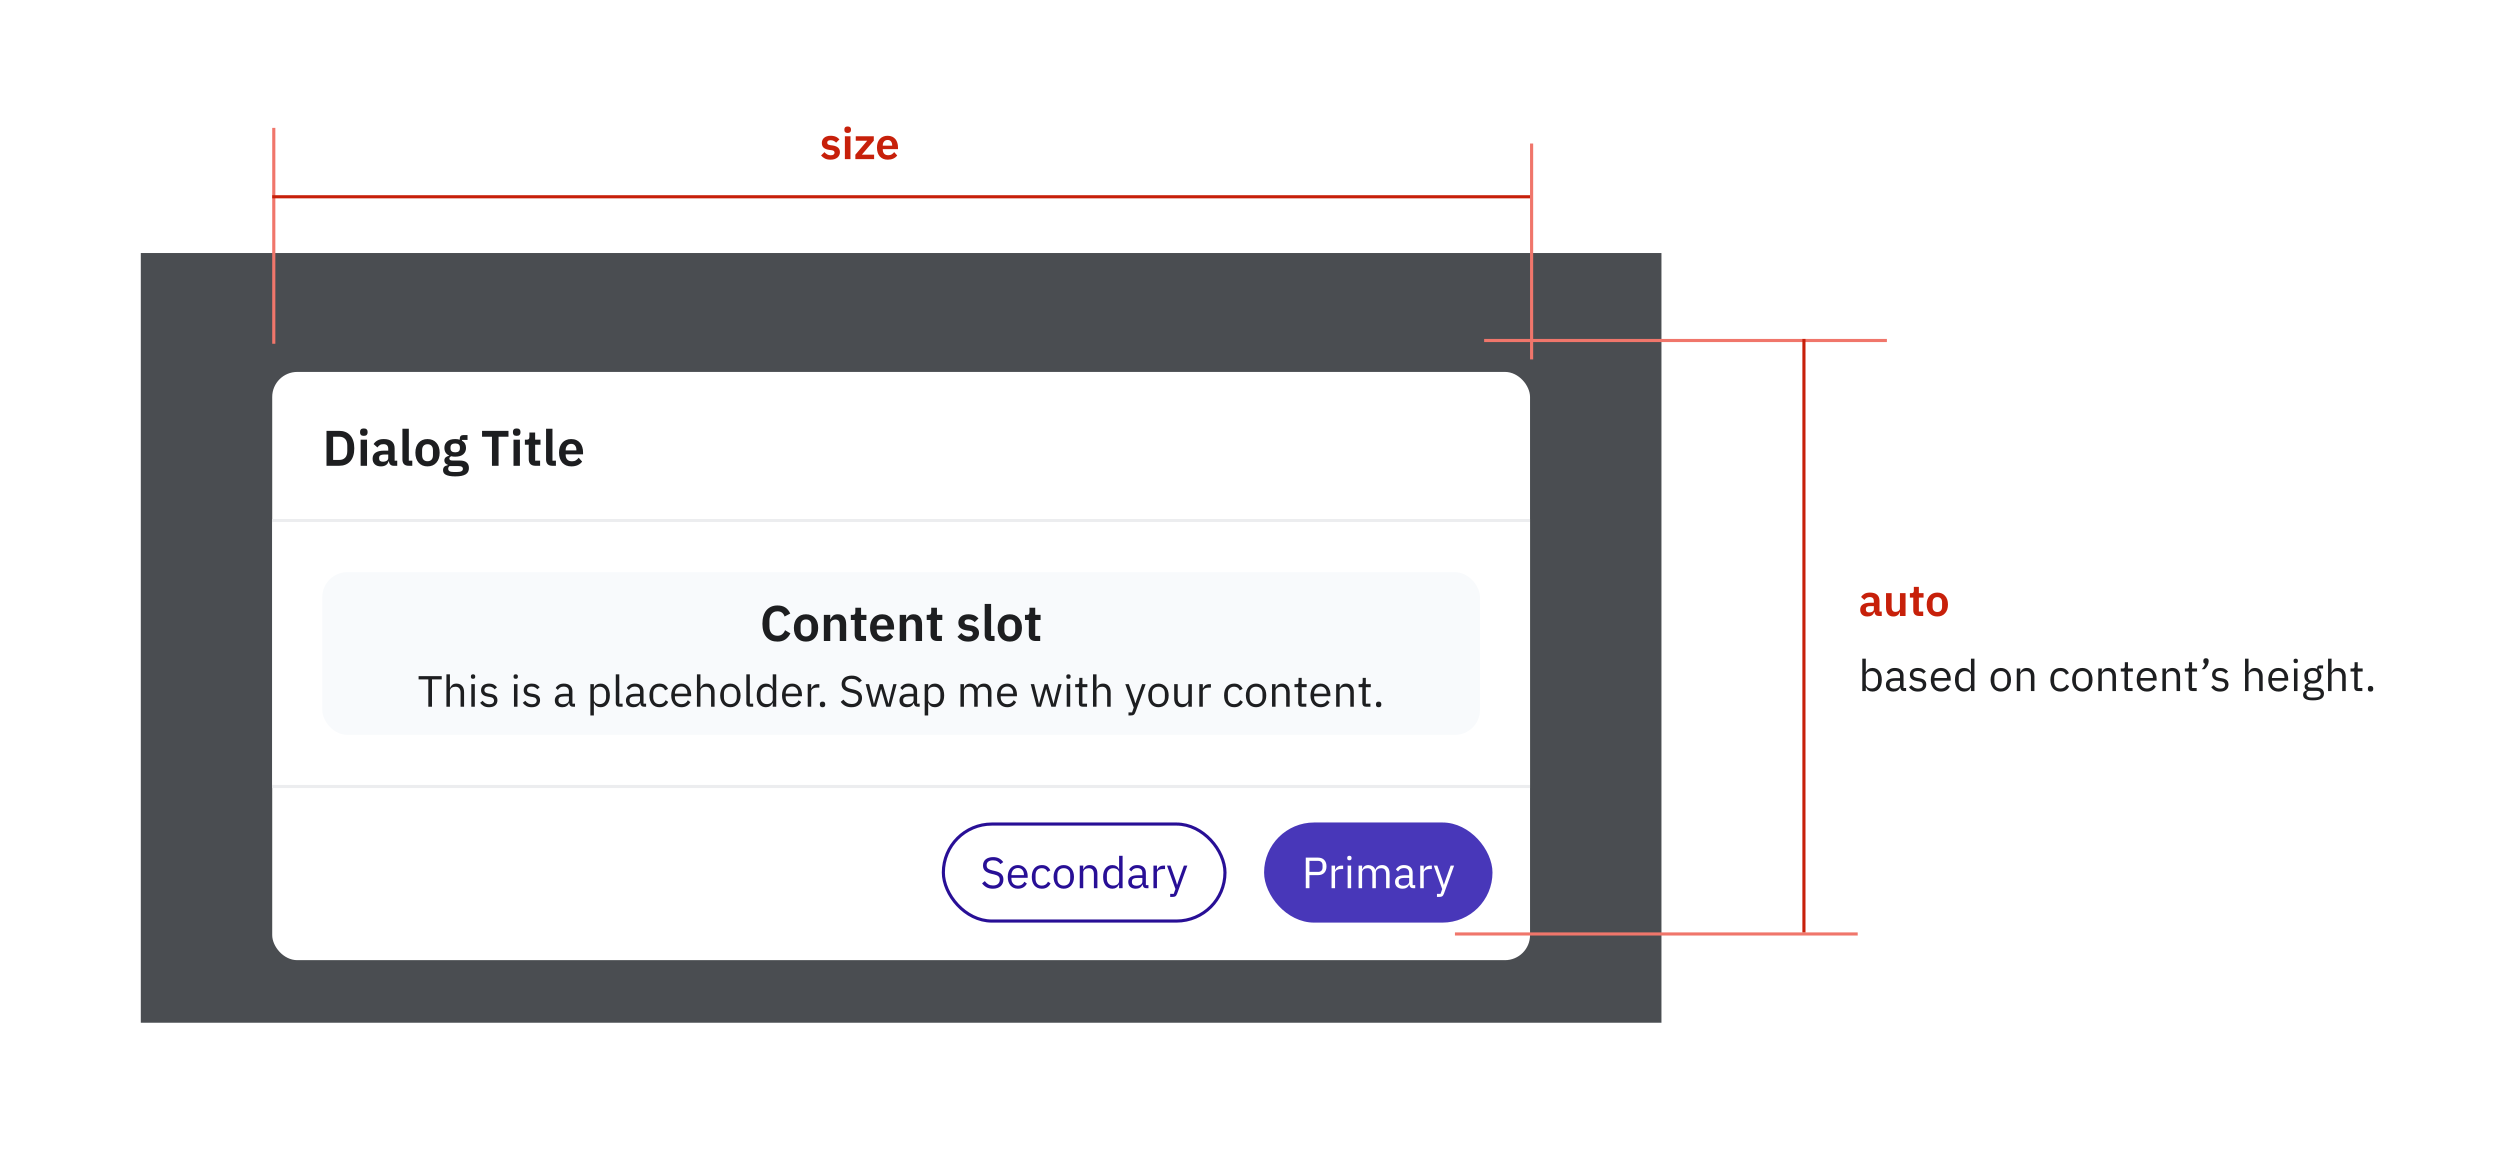 <svg width="799" height="376" viewBox="0 0 799 376" fill="none" xmlns="http://www.w3.org/2000/svg">
<rect width="799" height="375" transform="translate(0 0.867)" fill="white"/>
<path d="M265.43 51.035C264.73 51.035 264.142 50.918 263.666 50.685C263.19 50.442 262.77 50.111 262.406 49.691L263.498 48.627C263.769 48.935 264.063 49.177 264.38 49.355C264.707 49.532 265.08 49.621 265.5 49.621C265.929 49.621 266.237 49.546 266.424 49.397C266.62 49.247 266.718 49.042 266.718 48.781C266.718 48.566 266.648 48.398 266.508 48.277C266.377 48.146 266.149 48.057 265.822 48.011L265.094 47.913C264.301 47.81 263.694 47.586 263.274 47.241C262.863 46.886 262.658 46.373 262.658 45.701C262.658 45.346 262.723 45.029 262.854 44.749C262.985 44.459 263.171 44.217 263.414 44.021C263.657 43.815 263.946 43.661 264.282 43.559C264.627 43.447 265.01 43.391 265.43 43.391C265.785 43.391 266.097 43.419 266.368 43.475C266.648 43.521 266.9 43.596 267.124 43.699C267.348 43.792 267.553 43.913 267.74 44.063C267.927 44.203 268.109 44.361 268.286 44.539L267.236 45.589C267.021 45.365 266.765 45.178 266.466 45.029C266.167 44.879 265.841 44.805 265.486 44.805C265.094 44.805 264.809 44.875 264.632 45.015C264.464 45.155 264.38 45.337 264.38 45.561C264.38 45.803 264.45 45.99 264.59 46.121C264.739 46.242 264.987 46.331 265.332 46.387L266.074 46.485C267.651 46.709 268.44 47.427 268.44 48.641C268.44 48.995 268.365 49.322 268.216 49.621C268.076 49.91 267.875 50.162 267.614 50.377C267.353 50.582 267.035 50.745 266.662 50.867C266.298 50.979 265.887 51.035 265.43 51.035ZM270.918 42.495C270.545 42.495 270.274 42.411 270.106 42.243C269.948 42.075 269.868 41.86 269.868 41.599V41.319C269.868 41.057 269.948 40.843 270.106 40.675C270.274 40.507 270.545 40.423 270.918 40.423C271.282 40.423 271.548 40.507 271.716 40.675C271.884 40.843 271.968 41.057 271.968 41.319V41.599C271.968 41.86 271.884 42.075 271.716 42.243C271.548 42.411 271.282 42.495 270.918 42.495ZM270.022 43.559H271.814V50.867H270.022V43.559ZM273.373 50.867V49.439L277.167 44.973H273.499V43.559H279.267V44.945L275.445 49.439H279.365V50.867H273.373ZM283.722 51.035C283.181 51.035 282.696 50.946 282.266 50.769C281.846 50.582 281.487 50.325 281.188 49.999C280.899 49.663 280.675 49.261 280.516 48.795C280.358 48.319 280.278 47.787 280.278 47.199C280.278 46.62 280.353 46.097 280.502 45.631C280.661 45.164 280.885 44.767 281.174 44.441C281.464 44.105 281.818 43.848 282.238 43.671C282.658 43.484 283.134 43.391 283.666 43.391C284.236 43.391 284.73 43.489 285.15 43.685C285.57 43.881 285.916 44.147 286.186 44.483C286.457 44.819 286.658 45.211 286.788 45.659C286.928 46.097 286.998 46.569 286.998 47.073V47.661H282.14V47.843C282.14 48.375 282.29 48.804 282.588 49.131C282.887 49.448 283.33 49.607 283.918 49.607C284.366 49.607 284.73 49.513 285.01 49.327C285.3 49.14 285.556 48.902 285.78 48.613L286.746 49.691C286.448 50.111 286.037 50.442 285.514 50.685C285.001 50.918 284.404 51.035 283.722 51.035ZM283.694 44.735C283.218 44.735 282.84 44.893 282.56 45.211C282.28 45.528 282.14 45.939 282.14 46.443V46.555H285.136V46.429C285.136 45.925 285.01 45.519 284.758 45.211C284.516 44.893 284.161 44.735 283.694 44.735Z" fill="#C7200A"/>
<rect opacity="0.9" x="45" y="80.867" width="486" height="246" fill="#373A3E"/>
<g filter="url(#filter0_dd_498_33067)">
<g clip-path="url(#clip0_498_33067)">
<rect x="87" y="109.867" width="402" height="188" rx="8" fill="white"/>
<path d="M104.351 128.699H108.415C109.14 128.699 109.796 128.816 110.383 129.051C110.98 129.285 111.487 129.637 111.903 130.107C112.33 130.565 112.655 131.147 112.879 131.851C113.114 132.544 113.231 133.355 113.231 134.283C113.231 135.211 113.114 136.027 112.879 136.731C112.655 137.424 112.33 138.005 111.903 138.475C111.487 138.933 110.98 139.28 110.383 139.515C109.796 139.749 109.14 139.867 108.415 139.867H104.351V128.699ZM108.415 137.995C109.204 137.995 109.828 137.765 110.287 137.307C110.756 136.837 110.991 136.123 110.991 135.163V133.403C110.991 132.443 110.756 131.733 110.287 131.275C109.828 130.805 109.204 130.571 108.415 130.571H106.463V137.995H108.415ZM116.278 130.299C115.852 130.299 115.542 130.203 115.35 130.011C115.169 129.819 115.078 129.573 115.078 129.275V128.955C115.078 128.656 115.169 128.411 115.35 128.219C115.542 128.027 115.852 127.931 116.278 127.931C116.694 127.931 116.998 128.027 117.19 128.219C117.382 128.411 117.478 128.656 117.478 128.955V129.275C117.478 129.573 117.382 129.819 117.19 130.011C116.998 130.203 116.694 130.299 116.278 130.299ZM115.254 131.515H117.302V139.867H115.254V131.515ZM125.82 139.867C125.372 139.867 125.015 139.739 124.748 139.483C124.492 139.216 124.332 138.864 124.268 138.427H124.172C124.034 138.971 123.751 139.381 123.324 139.659C122.898 139.925 122.37 140.059 121.74 140.059C120.887 140.059 120.231 139.835 119.772 139.387C119.314 138.939 119.084 138.341 119.084 137.595C119.084 136.731 119.394 136.091 120.012 135.675C120.631 135.248 121.511 135.035 122.652 135.035H124.076V134.427C124.076 133.957 123.954 133.595 123.708 133.339C123.463 133.083 123.068 132.955 122.524 132.955C122.044 132.955 121.655 133.061 121.356 133.275C121.068 133.477 120.823 133.723 120.62 134.011L119.404 132.923C119.714 132.443 120.124 132.059 120.636 131.771C121.148 131.472 121.826 131.323 122.668 131.323C123.799 131.323 124.658 131.579 125.244 132.091C125.831 132.603 126.124 133.339 126.124 134.299V138.235H126.956V139.867H125.82ZM122.428 138.571C122.887 138.571 123.276 138.469 123.596 138.267C123.916 138.064 124.076 137.765 124.076 137.371V136.267H122.764C121.698 136.267 121.164 136.608 121.164 137.291V137.563C121.164 137.904 121.271 138.16 121.484 138.331C121.708 138.491 122.023 138.571 122.428 138.571ZM130.662 139.867C129.958 139.867 129.44 139.691 129.11 139.339C128.779 138.987 128.614 138.491 128.614 137.851V128.027H130.662V138.235H131.766V139.867H130.662ZM136.629 140.059C136.031 140.059 135.493 139.957 135.013 139.755C134.543 139.552 134.138 139.259 133.797 138.875C133.466 138.491 133.21 138.032 133.029 137.499C132.847 136.955 132.757 136.347 132.757 135.675C132.757 135.003 132.847 134.4 133.029 133.867C133.21 133.333 133.466 132.88 133.797 132.507C134.138 132.123 134.543 131.829 135.013 131.627C135.493 131.424 136.031 131.323 136.629 131.323C137.226 131.323 137.765 131.424 138.245 131.627C138.725 131.829 139.13 132.123 139.461 132.507C139.802 132.88 140.063 133.333 140.245 133.867C140.426 134.4 140.517 135.003 140.517 135.675C140.517 136.347 140.426 136.955 140.245 137.499C140.063 138.032 139.802 138.491 139.461 138.875C139.13 139.259 138.725 139.552 138.245 139.755C137.765 139.957 137.226 140.059 136.629 140.059ZM136.629 138.411C137.173 138.411 137.599 138.245 137.909 137.915C138.218 137.584 138.373 137.099 138.373 136.459V134.907C138.373 134.277 138.218 133.797 137.909 133.467C137.599 133.136 137.173 132.971 136.629 132.971C136.095 132.971 135.674 133.136 135.365 133.467C135.055 133.797 134.901 134.277 134.901 134.907V136.459C134.901 137.099 135.055 137.584 135.365 137.915C135.674 138.245 136.095 138.411 136.629 138.411ZM149.868 140.571C149.868 141.008 149.788 141.392 149.628 141.723C149.479 142.064 149.228 142.347 148.876 142.571C148.524 142.795 148.071 142.965 147.516 143.083C146.962 143.2 146.284 143.259 145.484 143.259C144.78 143.259 144.183 143.211 143.692 143.115C143.202 143.029 142.796 142.901 142.476 142.731C142.167 142.571 141.943 142.368 141.804 142.123C141.666 141.877 141.596 141.6 141.596 141.291C141.596 140.821 141.724 140.453 141.98 140.187C142.247 139.931 142.615 139.765 143.084 139.691V139.515C142.743 139.429 142.476 139.264 142.284 139.019C142.103 138.763 142.012 138.464 142.012 138.123C142.012 137.909 142.055 137.723 142.14 137.563C142.226 137.392 142.338 137.248 142.476 137.131C142.626 137.013 142.791 136.917 142.972 136.843C143.154 136.757 143.346 136.693 143.548 136.651V136.587C143.036 136.352 142.652 136.027 142.396 135.611C142.151 135.195 142.028 134.709 142.028 134.155C142.028 133.301 142.322 132.619 142.908 132.107C143.495 131.584 144.354 131.323 145.484 131.323C145.74 131.323 145.991 131.339 146.236 131.371C146.492 131.403 146.727 131.456 146.94 131.531V131.259C146.94 130.448 147.335 130.043 148.124 130.043H149.42V131.611H147.644V131.835C148.082 132.08 148.407 132.4 148.62 132.795C148.834 133.189 148.94 133.643 148.94 134.155C148.94 134.997 148.647 135.675 148.06 136.187C147.484 136.699 146.626 136.955 145.484 136.955C144.994 136.955 144.567 136.907 144.204 136.811C144.044 136.885 143.906 136.987 143.788 137.115C143.671 137.232 143.612 137.381 143.612 137.563C143.612 137.979 143.975 138.187 144.7 138.187H146.94C147.964 138.187 148.706 138.4 149.164 138.827C149.634 139.243 149.868 139.824 149.868 140.571ZM147.948 140.811C147.948 140.544 147.842 140.336 147.628 140.187C147.415 140.037 147.047 139.963 146.524 139.963H143.676C143.388 140.176 143.244 140.464 143.244 140.827C143.244 141.147 143.378 141.397 143.644 141.579C143.911 141.76 144.364 141.851 145.004 141.851H146.028C146.7 141.851 147.186 141.765 147.484 141.595C147.794 141.424 147.948 141.163 147.948 140.811ZM145.484 135.563C146.487 135.563 146.988 135.136 146.988 134.283V134.011C146.988 133.157 146.487 132.731 145.484 132.731C144.482 132.731 143.98 133.157 143.98 134.011V134.283C143.98 135.136 144.482 135.563 145.484 135.563ZM159.344 130.571V139.867H157.232V130.571H154.064V128.699H162.512V130.571H159.344ZM165.138 130.299C164.711 130.299 164.402 130.203 164.21 130.011C164.028 129.819 163.938 129.573 163.938 129.275V128.955C163.938 128.656 164.028 128.411 164.21 128.219C164.402 128.027 164.711 127.931 165.138 127.931C165.554 127.931 165.858 128.027 166.05 128.219C166.242 128.411 166.338 128.656 166.338 128.955V129.275C166.338 129.573 166.242 129.819 166.05 130.011C165.858 130.203 165.554 130.299 165.138 130.299ZM164.114 131.515H166.162V139.867H164.114V131.515ZM171.144 139.867C170.44 139.867 169.901 139.685 169.528 139.323C169.165 138.949 168.984 138.421 168.984 137.739V133.147H167.752V131.515H168.392C168.701 131.515 168.909 131.445 169.016 131.307C169.133 131.157 169.192 130.939 169.192 130.651V129.227H171.032V131.515H172.744V133.147H171.032V138.235H172.616V139.867H171.144ZM176.568 139.867C175.864 139.867 175.347 139.691 175.016 139.339C174.685 138.987 174.52 138.491 174.52 137.851V128.027H176.568V138.235H177.672V139.867H176.568ZM182.599 140.059C181.98 140.059 181.426 139.957 180.935 139.755C180.455 139.541 180.044 139.248 179.703 138.875C179.372 138.491 179.116 138.032 178.935 137.499C178.754 136.955 178.663 136.347 178.663 135.675C178.663 135.013 178.748 134.416 178.919 133.883C179.1 133.349 179.356 132.896 179.687 132.523C180.018 132.139 180.423 131.845 180.903 131.643C181.383 131.429 181.927 131.323 182.535 131.323C183.186 131.323 183.751 131.435 184.231 131.659C184.711 131.883 185.106 132.187 185.415 132.571C185.724 132.955 185.954 133.403 186.103 133.915C186.263 134.416 186.343 134.955 186.343 135.531V136.203H180.791V136.411C180.791 137.019 180.962 137.509 181.303 137.883C181.644 138.245 182.151 138.427 182.823 138.427C183.335 138.427 183.751 138.32 184.071 138.107C184.402 137.893 184.695 137.621 184.951 137.291L186.055 138.523C185.714 139.003 185.244 139.381 184.647 139.659C184.06 139.925 183.378 140.059 182.599 140.059ZM182.567 132.859C182.023 132.859 181.591 133.04 181.271 133.403C180.951 133.765 180.791 134.235 180.791 134.811V134.939H184.215V134.795C184.215 134.219 184.071 133.755 183.783 133.403C183.506 133.04 183.1 132.859 182.567 132.859Z" fill="#1D1E20"/>
<rect x="87" y="156.867" width="402" height="1" fill="#ECEDEF"/>
<rect width="402" height="84" transform="translate(87 157.867)" fill="white"/>
<rect x="103" y="173.867" width="370" height="52" rx="8" fill="#F8FAFC"/>
<path d="M248.484 196.059C247.748 196.059 247.081 195.941 246.484 195.707C245.897 195.461 245.391 195.099 244.964 194.619C244.548 194.139 244.228 193.547 244.004 192.843C243.78 192.128 243.668 191.301 243.668 190.363C243.668 189.424 243.78 188.592 244.004 187.867C244.228 187.131 244.548 186.517 244.964 186.027C245.391 185.525 245.897 185.147 246.484 184.891C247.081 184.635 247.748 184.507 248.484 184.507C249.487 184.507 250.319 184.72 250.98 185.147C251.641 185.573 252.169 186.219 252.564 187.083L250.756 188.043C250.596 187.541 250.335 187.141 249.972 186.843C249.609 186.533 249.113 186.379 248.484 186.379C247.695 186.379 247.065 186.645 246.596 187.179C246.137 187.712 245.908 188.459 245.908 189.419V191.179C245.908 192.149 246.137 192.896 246.596 193.419C247.065 193.931 247.695 194.187 248.484 194.187C249.113 194.187 249.625 194.016 250.02 193.675C250.425 193.333 250.719 192.912 250.9 192.411L252.612 193.419C252.207 194.251 251.668 194.901 250.996 195.371C250.324 195.829 249.487 196.059 248.484 196.059ZM257.598 196.059C257 196.059 256.462 195.957 255.982 195.755C255.512 195.552 255.107 195.259 254.766 194.875C254.435 194.491 254.179 194.032 253.998 193.499C253.816 192.955 253.726 192.347 253.726 191.675C253.726 191.003 253.816 190.4 253.998 189.867C254.179 189.333 254.435 188.88 254.766 188.507C255.107 188.123 255.512 187.829 255.982 187.627C256.462 187.424 257 187.323 257.598 187.323C258.195 187.323 258.734 187.424 259.214 187.627C259.694 187.829 260.099 188.123 260.43 188.507C260.771 188.88 261.032 189.333 261.214 189.867C261.395 190.4 261.486 191.003 261.486 191.675C261.486 192.347 261.395 192.955 261.214 193.499C261.032 194.032 260.771 194.491 260.43 194.875C260.099 195.259 259.694 195.552 259.214 195.755C258.734 195.957 258.195 196.059 257.598 196.059ZM257.598 194.411C258.142 194.411 258.568 194.245 258.878 193.915C259.187 193.584 259.342 193.099 259.342 192.459V190.907C259.342 190.277 259.187 189.797 258.878 189.467C258.568 189.136 258.142 188.971 257.598 188.971C257.064 188.971 256.643 189.136 256.334 189.467C256.024 189.797 255.87 190.277 255.87 190.907V192.459C255.87 193.099 256.024 193.584 256.334 193.915C256.643 194.245 257.064 194.411 257.598 194.411ZM263.301 195.867V187.515H265.349V188.907H265.429C265.6 188.459 265.867 188.085 266.229 187.787C266.603 187.477 267.115 187.323 267.765 187.323C268.629 187.323 269.291 187.605 269.749 188.171C270.208 188.736 270.437 189.541 270.437 190.587V195.867H268.389V190.795C268.389 190.197 268.283 189.749 268.069 189.451C267.856 189.152 267.504 189.003 267.013 189.003C266.8 189.003 266.592 189.035 266.389 189.099C266.197 189.152 266.021 189.237 265.861 189.355C265.712 189.461 265.589 189.6 265.493 189.771C265.397 189.931 265.349 190.123 265.349 190.347V195.867H263.301ZM275.315 195.867C274.611 195.867 274.073 195.685 273.699 195.323C273.337 194.949 273.155 194.421 273.155 193.739V189.147H271.923V187.515H272.563C272.873 187.515 273.081 187.445 273.187 187.307C273.305 187.157 273.363 186.939 273.363 186.651V185.227H275.203V187.515H276.915V189.147H275.203V194.235H276.787V195.867H275.315ZM282.005 196.059C281.387 196.059 280.832 195.957 280.341 195.755C279.861 195.541 279.451 195.248 279.109 194.875C278.779 194.491 278.523 194.032 278.341 193.499C278.16 192.955 278.069 192.347 278.069 191.675C278.069 191.013 278.155 190.416 278.325 189.883C278.507 189.349 278.763 188.896 279.093 188.523C279.424 188.139 279.829 187.845 280.309 187.643C280.789 187.429 281.333 187.323 281.941 187.323C282.592 187.323 283.157 187.435 283.637 187.659C284.117 187.883 284.512 188.187 284.821 188.571C285.131 188.955 285.36 189.403 285.509 189.915C285.669 190.416 285.749 190.955 285.749 191.531V192.203H280.197V192.411C280.197 193.019 280.368 193.509 280.709 193.883C281.051 194.245 281.557 194.427 282.229 194.427C282.741 194.427 283.157 194.32 283.477 194.107C283.808 193.893 284.101 193.621 284.357 193.291L285.461 194.523C285.12 195.003 284.651 195.381 284.053 195.659C283.467 195.925 282.784 196.059 282.005 196.059ZM281.973 188.859C281.429 188.859 280.997 189.04 280.677 189.403C280.357 189.765 280.197 190.235 280.197 190.811V190.939H283.621V190.795C283.621 190.219 283.477 189.755 283.189 189.403C282.912 189.04 282.507 188.859 281.973 188.859ZM287.551 195.867V187.515H289.599V188.907H289.679C289.85 188.459 290.117 188.085 290.479 187.787C290.853 187.477 291.365 187.323 292.015 187.323C292.879 187.323 293.541 187.605 293.999 188.171C294.458 188.736 294.687 189.541 294.687 190.587V195.867H292.639V190.795C292.639 190.197 292.533 189.749 292.319 189.451C292.106 189.152 291.754 189.003 291.263 189.003C291.05 189.003 290.842 189.035 290.639 189.099C290.447 189.152 290.271 189.237 290.111 189.355C289.962 189.461 289.839 189.6 289.743 189.771C289.647 189.931 289.599 190.123 289.599 190.347V195.867H287.551ZM299.565 195.867C298.861 195.867 298.323 195.685 297.949 195.323C297.587 194.949 297.405 194.421 297.405 193.739V189.147H296.173V187.515H296.813C297.123 187.515 297.331 187.445 297.437 187.307C297.555 187.157 297.613 186.939 297.613 186.651V185.227H299.453V187.515H301.165V189.147H299.453V194.235H301.037V195.867H299.565ZM309.459 196.059C308.659 196.059 307.987 195.925 307.443 195.659C306.899 195.381 306.419 195.003 306.003 194.523L307.251 193.307C307.56 193.659 307.896 193.936 308.259 194.139C308.632 194.341 309.059 194.443 309.539 194.443C310.03 194.443 310.382 194.357 310.595 194.187C310.819 194.016 310.931 193.781 310.931 193.483C310.931 193.237 310.851 193.045 310.691 192.907C310.542 192.757 310.28 192.656 309.907 192.603L309.075 192.491C308.168 192.373 307.475 192.117 306.995 191.723C306.526 191.317 306.291 190.731 306.291 189.963C306.291 189.557 306.366 189.195 306.515 188.875C306.664 188.544 306.878 188.267 307.155 188.043C307.432 187.808 307.763 187.632 308.147 187.515C308.542 187.387 308.979 187.323 309.459 187.323C309.864 187.323 310.222 187.355 310.531 187.419C310.851 187.472 311.139 187.557 311.395 187.675C311.651 187.781 311.886 187.92 312.099 188.091C312.312 188.251 312.52 188.432 312.723 188.635L311.523 189.835C311.278 189.579 310.984 189.365 310.643 189.195C310.302 189.024 309.928 188.939 309.523 188.939C309.075 188.939 308.75 189.019 308.547 189.179C308.355 189.339 308.259 189.547 308.259 189.803C308.259 190.08 308.339 190.293 308.499 190.443C308.67 190.581 308.952 190.683 309.347 190.747L310.195 190.859C311.998 191.115 312.899 191.936 312.899 193.323C312.899 193.728 312.814 194.101 312.643 194.443C312.483 194.773 312.254 195.061 311.955 195.307C311.656 195.541 311.294 195.728 310.867 195.867C310.451 195.995 309.982 196.059 309.459 196.059ZM316.755 195.867C316.051 195.867 315.534 195.691 315.203 195.339C314.873 194.987 314.707 194.491 314.707 193.851V184.027H316.755V194.235H317.859V195.867H316.755ZM322.723 196.059C322.125 196.059 321.587 195.957 321.107 195.755C320.637 195.552 320.232 195.259 319.891 194.875C319.56 194.491 319.304 194.032 319.123 193.499C318.941 192.955 318.851 192.347 318.851 191.675C318.851 191.003 318.941 190.4 319.123 189.867C319.304 189.333 319.56 188.88 319.891 188.507C320.232 188.123 320.637 187.829 321.107 187.627C321.587 187.424 322.125 187.323 322.723 187.323C323.32 187.323 323.859 187.424 324.339 187.627C324.819 187.829 325.224 188.123 325.555 188.507C325.896 188.88 326.157 189.333 326.339 189.867C326.52 190.4 326.611 191.003 326.611 191.675C326.611 192.347 326.52 192.955 326.339 193.499C326.157 194.032 325.896 194.491 325.555 194.875C325.224 195.259 324.819 195.552 324.339 195.755C323.859 195.957 323.32 196.059 322.723 196.059ZM322.723 194.411C323.267 194.411 323.693 194.245 324.003 193.915C324.312 193.584 324.467 193.099 324.467 192.459V190.907C324.467 190.277 324.312 189.797 324.003 189.467C323.693 189.136 323.267 188.971 322.723 188.971C322.189 188.971 321.768 189.136 321.459 189.467C321.149 189.797 320.995 190.277 320.995 190.907V192.459C320.995 193.099 321.149 193.584 321.459 193.915C321.768 194.245 322.189 194.411 322.723 194.411ZM330.972 195.867C330.268 195.867 329.729 195.685 329.356 195.323C328.993 194.949 328.812 194.421 328.812 193.739V189.147H327.58V187.515H328.22C328.529 187.515 328.737 187.445 328.844 187.307C328.961 187.157 329.02 186.939 329.02 186.651V185.227H330.86V187.515H332.572V189.147H330.86V194.235H332.444V195.867H330.972Z" fill="#1D1E20"/>
<path d="M138.066 208.131V216.867H136.89V208.131H133.782V207.095H141.174V208.131H138.066ZM142.675 206.507H143.795V210.819H143.851C144.029 210.408 144.276 210.081 144.593 209.839C144.92 209.596 145.354 209.475 145.895 209.475C146.642 209.475 147.23 209.717 147.659 210.203C148.098 210.679 148.317 211.355 148.317 212.233V216.867H147.197V212.429C147.197 211.131 146.651 210.483 145.559 210.483C145.335 210.483 145.116 210.511 144.901 210.567C144.696 210.623 144.509 210.707 144.341 210.819C144.173 210.931 144.038 211.075 143.935 211.253C143.842 211.421 143.795 211.621 143.795 211.855V216.867H142.675V206.507ZM151.192 207.949C150.95 207.949 150.772 207.893 150.66 207.781C150.558 207.659 150.506 207.505 150.506 207.319V207.137C150.506 206.95 150.558 206.801 150.66 206.689C150.772 206.567 150.95 206.507 151.192 206.507C151.435 206.507 151.608 206.567 151.71 206.689C151.822 206.801 151.878 206.95 151.878 207.137V207.319C151.878 207.505 151.822 207.659 151.71 207.781C151.608 207.893 151.435 207.949 151.192 207.949ZM150.632 209.643H151.752V216.867H150.632V209.643ZM156.302 217.035C155.63 217.035 155.066 216.909 154.608 216.657C154.16 216.395 153.773 216.05 153.446 215.621L154.244 214.977C154.524 215.331 154.837 215.607 155.182 215.803C155.528 215.989 155.929 216.083 156.386 216.083C156.862 216.083 157.231 215.98 157.492 215.775C157.763 215.569 157.898 215.28 157.898 214.907C157.898 214.627 157.805 214.389 157.618 214.193C157.441 213.987 157.114 213.847 156.638 213.773L156.064 213.689C155.728 213.642 155.42 213.572 155.14 213.479C154.86 213.376 154.613 213.245 154.398 213.087C154.193 212.919 154.03 212.713 153.908 212.471C153.796 212.228 153.74 211.939 153.74 211.603C153.74 211.248 153.806 210.94 153.936 210.679C154.067 210.408 154.244 210.184 154.468 210.007C154.702 209.829 154.977 209.699 155.294 209.615C155.612 209.521 155.952 209.475 156.316 209.475C156.904 209.475 157.394 209.577 157.786 209.783C158.188 209.988 158.538 210.273 158.836 210.637L158.094 211.309C157.936 211.085 157.702 210.884 157.394 210.707C157.086 210.52 156.699 210.427 156.232 210.427C155.766 210.427 155.411 210.529 155.168 210.735C154.935 210.931 154.818 211.201 154.818 211.547C154.818 211.901 154.935 212.158 155.168 212.317C155.411 212.475 155.756 212.592 156.204 212.667L156.764 212.751C157.567 212.872 158.136 213.105 158.472 213.451C158.808 213.787 158.976 214.23 158.976 214.781C158.976 215.481 158.738 216.031 158.262 216.433C157.786 216.834 157.133 217.035 156.302 217.035ZM164.823 207.949C164.581 207.949 164.403 207.893 164.291 207.781C164.189 207.659 164.137 207.505 164.137 207.319V207.137C164.137 206.95 164.189 206.801 164.291 206.689C164.403 206.567 164.581 206.507 164.823 206.507C165.066 206.507 165.239 206.567 165.341 206.689C165.453 206.801 165.509 206.95 165.509 207.137V207.319C165.509 207.505 165.453 207.659 165.341 207.781C165.239 207.893 165.066 207.949 164.823 207.949ZM164.263 209.643H165.383V216.867H164.263V209.643ZM169.933 217.035C169.261 217.035 168.697 216.909 168.239 216.657C167.791 216.395 167.404 216.05 167.077 215.621L167.875 214.977C168.155 215.331 168.468 215.607 168.813 215.803C169.159 215.989 169.56 216.083 170.017 216.083C170.493 216.083 170.862 215.98 171.123 215.775C171.394 215.569 171.529 215.28 171.529 214.907C171.529 214.627 171.436 214.389 171.249 214.193C171.072 213.987 170.745 213.847 170.269 213.773L169.695 213.689C169.359 213.642 169.051 213.572 168.771 213.479C168.491 213.376 168.244 213.245 168.029 213.087C167.824 212.919 167.661 212.713 167.539 212.471C167.427 212.228 167.371 211.939 167.371 211.603C167.371 211.248 167.437 210.94 167.567 210.679C167.698 210.408 167.875 210.184 168.099 210.007C168.333 209.829 168.608 209.699 168.925 209.615C169.243 209.521 169.583 209.475 169.947 209.475C170.535 209.475 171.025 209.577 171.417 209.783C171.819 209.988 172.169 210.273 172.467 210.637L171.725 211.309C171.567 211.085 171.333 210.884 171.025 210.707C170.717 210.52 170.33 210.427 169.863 210.427C169.397 210.427 169.042 210.529 168.799 210.735C168.566 210.931 168.449 211.201 168.449 211.547C168.449 211.901 168.566 212.158 168.799 212.317C169.042 212.475 169.387 212.592 169.835 212.667L170.395 212.751C171.198 212.872 171.767 213.105 172.103 213.451C172.439 213.787 172.607 214.23 172.607 214.781C172.607 215.481 172.369 216.031 171.893 216.433C171.417 216.834 170.764 217.035 169.933 217.035ZM183.144 216.867C182.724 216.867 182.421 216.755 182.234 216.531C182.057 216.307 181.945 216.027 181.898 215.691H181.828C181.669 216.139 181.408 216.475 181.044 216.699C180.68 216.923 180.246 217.035 179.742 217.035C178.977 217.035 178.379 216.839 177.95 216.447C177.53 216.055 177.32 215.523 177.32 214.851C177.32 214.169 177.567 213.647 178.062 213.283C178.566 212.919 179.345 212.737 180.4 212.737H181.828V212.023C181.828 211.509 181.688 211.117 181.408 210.847C181.128 210.576 180.699 210.441 180.12 210.441C179.681 210.441 179.313 210.539 179.014 210.735C178.725 210.931 178.482 211.192 178.286 211.519L177.614 210.889C177.81 210.497 178.123 210.165 178.552 209.895C178.981 209.615 179.523 209.475 180.176 209.475C181.053 209.475 181.735 209.689 182.22 210.119C182.705 210.548 182.948 211.145 182.948 211.911V215.887H183.774V216.867H183.144ZM179.924 216.083C180.204 216.083 180.461 216.05 180.694 215.985C180.927 215.919 181.128 215.826 181.296 215.705C181.464 215.583 181.595 215.443 181.688 215.285C181.781 215.126 181.828 214.953 181.828 214.767V213.577H180.344C179.7 213.577 179.229 213.67 178.93 213.857C178.641 214.043 178.496 214.314 178.496 214.669V214.963C178.496 215.317 178.622 215.593 178.874 215.789C179.135 215.985 179.485 216.083 179.924 216.083ZM188.681 209.643H189.801V210.819H189.857C190.044 210.361 190.315 210.025 190.669 209.811C191.033 209.587 191.467 209.475 191.971 209.475C192.419 209.475 192.825 209.563 193.189 209.741C193.553 209.918 193.861 210.17 194.113 210.497C194.375 210.823 194.571 211.22 194.701 211.687C194.841 212.153 194.911 212.676 194.911 213.255C194.911 213.833 194.841 214.356 194.701 214.823C194.571 215.289 194.375 215.686 194.113 216.013C193.861 216.339 193.553 216.591 193.189 216.769C192.825 216.946 192.419 217.035 191.971 217.035C190.991 217.035 190.287 216.587 189.857 215.691H189.801V219.667H188.681V209.643ZM191.663 216.027C192.298 216.027 192.797 215.831 193.161 215.439C193.525 215.037 193.707 214.515 193.707 213.871V212.639C193.707 211.995 193.525 211.477 193.161 211.085C192.797 210.683 192.298 210.483 191.663 210.483C191.411 210.483 191.169 210.52 190.935 210.595C190.711 210.66 190.515 210.753 190.347 210.875C190.179 210.996 190.044 211.145 189.941 211.323C189.848 211.491 189.801 211.673 189.801 211.869V214.557C189.801 214.79 189.848 215 189.941 215.187C190.044 215.364 190.179 215.518 190.347 215.649C190.515 215.77 190.711 215.863 190.935 215.929C191.169 215.994 191.411 216.027 191.663 216.027ZM197.992 216.867C197.6 216.867 197.302 216.759 197.096 216.545C196.9 216.321 196.802 216.041 196.802 215.705V206.507H197.922V215.887H198.986V216.867H197.992ZM205.867 216.867C205.447 216.867 205.143 216.755 204.957 216.531C204.779 216.307 204.667 216.027 204.621 215.691H204.551C204.392 216.139 204.131 216.475 203.767 216.699C203.403 216.923 202.969 217.035 202.465 217.035C201.699 217.035 201.102 216.839 200.673 216.447C200.253 216.055 200.043 215.523 200.043 214.851C200.043 214.169 200.29 213.647 200.785 213.283C201.289 212.919 202.068 212.737 203.123 212.737H204.551V212.023C204.551 211.509 204.411 211.117 204.131 210.847C203.851 210.576 203.421 210.441 202.843 210.441C202.404 210.441 202.035 210.539 201.737 210.735C201.447 210.931 201.205 211.192 201.009 211.519L200.337 210.889C200.533 210.497 200.845 210.165 201.275 209.895C201.704 209.615 202.245 209.475 202.899 209.475C203.776 209.475 204.457 209.689 204.943 210.119C205.428 210.548 205.671 211.145 205.671 211.911V215.887H206.497V216.867H205.867ZM202.647 216.083C202.927 216.083 203.183 216.05 203.417 215.985C203.65 215.919 203.851 215.826 204.019 215.705C204.187 215.583 204.317 215.443 204.411 215.285C204.504 215.126 204.551 214.953 204.551 214.767V213.577H203.067C202.423 213.577 201.951 213.67 201.653 213.857C201.363 214.043 201.219 214.314 201.219 214.669V214.963C201.219 215.317 201.345 215.593 201.597 215.789C201.858 215.985 202.208 216.083 202.647 216.083ZM210.783 217.035C210.279 217.035 209.827 216.946 209.425 216.769C209.024 216.591 208.683 216.339 208.403 216.013C208.133 215.686 207.923 215.289 207.773 214.823C207.633 214.356 207.563 213.833 207.563 213.255C207.563 212.676 207.633 212.153 207.773 211.687C207.923 211.22 208.133 210.823 208.403 210.497C208.683 210.17 209.024 209.918 209.425 209.741C209.827 209.563 210.279 209.475 210.783 209.475C211.502 209.475 212.076 209.633 212.505 209.951C212.944 210.259 213.271 210.665 213.485 211.169L212.547 211.645C212.417 211.271 212.202 210.982 211.903 210.777C211.605 210.571 211.231 210.469 210.783 210.469C210.447 210.469 210.153 210.525 209.901 210.637C209.649 210.739 209.439 210.889 209.271 211.085C209.103 211.271 208.977 211.5 208.893 211.771C208.809 212.032 208.767 212.321 208.767 212.639V213.871C208.767 214.505 208.935 215.028 209.271 215.439C209.617 215.84 210.121 216.041 210.783 216.041C211.689 216.041 212.342 215.621 212.743 214.781L213.555 215.327C213.322 215.849 212.972 216.265 212.505 216.573C212.048 216.881 211.474 217.035 210.783 217.035ZM217.77 217.035C217.276 217.035 216.828 216.946 216.426 216.769C216.034 216.591 215.694 216.339 215.404 216.013C215.124 215.677 214.905 215.28 214.746 214.823C214.597 214.356 214.522 213.833 214.522 213.255C214.522 212.685 214.597 212.167 214.746 211.701C214.905 211.234 215.124 210.837 215.404 210.511C215.694 210.175 216.034 209.918 216.426 209.741C216.828 209.563 217.276 209.475 217.77 209.475C218.256 209.475 218.69 209.563 219.072 209.741C219.455 209.918 219.782 210.165 220.052 210.483C220.323 210.791 220.528 211.159 220.668 211.589C220.818 212.018 220.892 212.489 220.892 213.003V213.535H215.698V213.871C215.698 214.179 215.745 214.468 215.838 214.739C215.941 215 216.081 215.229 216.258 215.425C216.445 215.621 216.669 215.775 216.93 215.887C217.201 215.999 217.504 216.055 217.84 216.055C218.298 216.055 218.694 215.947 219.03 215.733C219.376 215.518 219.642 215.21 219.828 214.809L220.626 215.383C220.393 215.877 220.029 216.279 219.534 216.587C219.04 216.885 218.452 217.035 217.77 217.035ZM217.77 210.413C217.462 210.413 217.182 210.469 216.93 210.581C216.678 210.683 216.459 210.833 216.272 211.029C216.095 211.225 215.955 211.458 215.852 211.729C215.75 211.99 215.698 212.279 215.698 212.597V212.695H219.688V212.541C219.688 211.897 219.511 211.383 219.156 211.001C218.811 210.609 218.349 210.413 217.77 210.413ZM222.738 206.507H223.858V210.819H223.914C224.091 210.408 224.339 210.081 224.656 209.839C224.983 209.596 225.417 209.475 225.958 209.475C226.705 209.475 227.293 209.717 227.722 210.203C228.161 210.679 228.38 211.355 228.38 212.233V216.867H227.26V212.429C227.26 211.131 226.714 210.483 225.622 210.483C225.398 210.483 225.179 210.511 224.964 210.567C224.759 210.623 224.572 210.707 224.404 210.819C224.236 210.931 224.101 211.075 223.998 211.253C223.905 211.421 223.858 211.621 223.858 211.855V216.867H222.738V206.507ZM233.425 217.035C232.94 217.035 232.496 216.946 232.095 216.769C231.694 216.591 231.348 216.339 231.059 216.013C230.779 215.677 230.56 215.28 230.401 214.823C230.242 214.356 230.163 213.833 230.163 213.255C230.163 212.685 230.242 212.167 230.401 211.701C230.56 211.234 230.779 210.837 231.059 210.511C231.348 210.175 231.694 209.918 232.095 209.741C232.496 209.563 232.94 209.475 233.425 209.475C233.91 209.475 234.349 209.563 234.741 209.741C235.142 209.918 235.488 210.175 235.777 210.511C236.066 210.837 236.29 211.234 236.449 211.701C236.608 212.167 236.687 212.685 236.687 213.255C236.687 213.833 236.608 214.356 236.449 214.823C236.29 215.28 236.066 215.677 235.777 216.013C235.488 216.339 235.142 216.591 234.741 216.769C234.349 216.946 233.91 217.035 233.425 217.035ZM233.425 216.041C234.032 216.041 234.526 215.854 234.909 215.481C235.292 215.107 235.483 214.538 235.483 213.773V212.737C235.483 211.971 235.292 211.402 234.909 211.029C234.526 210.655 234.032 210.469 233.425 210.469C232.818 210.469 232.324 210.655 231.941 211.029C231.558 211.402 231.367 211.971 231.367 212.737V213.773C231.367 214.538 231.558 215.107 231.941 215.481C232.324 215.854 232.818 216.041 233.425 216.041ZM239.719 216.867C239.327 216.867 239.028 216.759 238.823 216.545C238.627 216.321 238.529 216.041 238.529 215.705V206.507H239.649V215.887H240.713V216.867H239.719ZM246.963 215.691H246.907C246.469 216.587 245.764 217.035 244.793 217.035C244.345 217.035 243.939 216.946 243.575 216.769C243.211 216.591 242.899 216.339 242.637 216.013C242.385 215.686 242.189 215.289 242.049 214.823C241.919 214.356 241.853 213.833 241.853 213.255C241.853 212.676 241.919 212.153 242.049 211.687C242.189 211.22 242.385 210.823 242.637 210.497C242.899 210.17 243.211 209.918 243.575 209.741C243.939 209.563 244.345 209.475 244.793 209.475C245.297 209.475 245.727 209.587 246.081 209.811C246.445 210.025 246.721 210.361 246.907 210.819H246.963V206.507H248.083V216.867H246.963V215.691ZM245.101 216.027C245.353 216.027 245.591 215.994 245.815 215.929C246.049 215.863 246.249 215.77 246.417 215.649C246.585 215.518 246.716 215.364 246.809 215.187C246.912 215 246.963 214.79 246.963 214.557V211.869C246.963 211.673 246.912 211.491 246.809 211.323C246.716 211.145 246.585 210.996 246.417 210.875C246.249 210.753 246.049 210.66 245.815 210.595C245.591 210.52 245.353 210.483 245.101 210.483C244.467 210.483 243.967 210.683 243.603 211.085C243.239 211.477 243.057 211.995 243.057 212.639V213.871C243.057 214.515 243.239 215.037 243.603 215.439C243.967 215.831 244.467 216.027 245.101 216.027ZM253.18 217.035C252.686 217.035 252.238 216.946 251.836 216.769C251.444 216.591 251.104 216.339 250.814 216.013C250.534 215.677 250.315 215.28 250.156 214.823C250.007 214.356 249.932 213.833 249.932 213.255C249.932 212.685 250.007 212.167 250.156 211.701C250.315 211.234 250.534 210.837 250.814 210.511C251.104 210.175 251.444 209.918 251.836 209.741C252.238 209.563 252.686 209.475 253.18 209.475C253.666 209.475 254.1 209.563 254.482 209.741C254.865 209.918 255.192 210.165 255.462 210.483C255.733 210.791 255.938 211.159 256.078 211.589C256.228 212.018 256.302 212.489 256.302 213.003V213.535H251.108V213.871C251.108 214.179 251.155 214.468 251.248 214.739C251.351 215 251.491 215.229 251.668 215.425C251.855 215.621 252.079 215.775 252.34 215.887C252.611 215.999 252.914 216.055 253.25 216.055C253.708 216.055 254.104 215.947 254.44 215.733C254.786 215.518 255.052 215.21 255.238 214.809L256.036 215.383C255.803 215.877 255.439 216.279 254.944 216.587C254.45 216.885 253.862 217.035 253.18 217.035ZM253.18 210.413C252.872 210.413 252.592 210.469 252.34 210.581C252.088 210.683 251.869 210.833 251.682 211.029C251.505 211.225 251.365 211.458 251.262 211.729C251.16 211.99 251.108 212.279 251.108 212.597V212.695H255.098V212.541C255.098 211.897 254.921 211.383 254.566 211.001C254.221 210.609 253.759 210.413 253.18 210.413ZM258.148 216.867V209.643H259.268V210.973H259.338C259.469 210.627 259.702 210.319 260.038 210.049C260.374 209.778 260.836 209.643 261.424 209.643H261.858V210.763H261.2C260.593 210.763 260.117 210.879 259.772 211.113C259.436 211.337 259.268 211.621 259.268 211.967V216.867H258.148ZM262.882 217.035C262.583 217.035 262.364 216.96 262.224 216.811C262.093 216.661 262.028 216.465 262.028 216.223V216.041C262.028 215.798 262.093 215.602 262.224 215.453C262.364 215.303 262.583 215.229 262.882 215.229C263.18 215.229 263.395 215.303 263.526 215.453C263.666 215.602 263.736 215.798 263.736 216.041V216.223C263.736 216.465 263.666 216.661 263.526 216.811C263.395 216.96 263.18 217.035 262.882 217.035ZM272.147 217.035C271.353 217.035 270.677 216.885 270.117 216.587C269.557 216.279 269.081 215.859 268.689 215.327L269.557 214.599C269.902 215.056 270.285 215.406 270.705 215.649C271.125 215.882 271.619 215.999 272.189 215.999C272.889 215.999 273.421 215.831 273.785 215.495C274.158 215.159 274.345 214.711 274.345 214.151C274.345 213.684 274.205 213.325 273.925 213.073C273.645 212.821 273.183 212.62 272.539 212.471L271.741 212.289C270.845 212.083 270.159 211.775 269.683 211.365C269.216 210.945 268.983 210.357 268.983 209.601C268.983 209.171 269.062 208.789 269.221 208.453C269.379 208.117 269.599 207.837 269.879 207.613C270.168 207.389 270.509 207.221 270.901 207.109C271.302 206.987 271.741 206.927 272.217 206.927C272.954 206.927 273.584 207.062 274.107 207.333C274.639 207.603 275.087 208 275.451 208.523L274.569 209.167C274.298 208.793 273.971 208.499 273.589 208.285C273.206 208.07 272.73 207.963 272.161 207.963C271.535 207.963 271.041 208.098 270.677 208.369C270.322 208.63 270.145 209.027 270.145 209.559C270.145 210.025 270.294 210.38 270.593 210.623C270.901 210.856 271.363 211.043 271.979 211.183L272.777 211.365C273.738 211.579 274.433 211.906 274.863 212.345C275.292 212.783 275.507 213.367 275.507 214.095C275.507 214.543 275.427 214.949 275.269 215.313C275.119 215.677 274.9 215.985 274.611 216.237C274.321 216.489 273.967 216.685 273.547 216.825C273.136 216.965 272.669 217.035 272.147 217.035ZM276.669 209.643H277.761L278.531 212.765L279.301 215.929H279.329L280.211 212.765L281.121 209.643H282.115L283.053 212.765L283.949 215.929H283.977L284.719 212.765L285.503 209.643H286.553L284.635 216.867H283.249L282.241 213.395L281.611 211.197H281.583L280.967 213.395L279.959 216.867H278.601L276.669 209.643ZM293.298 216.867C292.878 216.867 292.575 216.755 292.388 216.531C292.211 216.307 292.099 216.027 292.052 215.691H291.982C291.824 216.139 291.562 216.475 291.198 216.699C290.834 216.923 290.4 217.035 289.896 217.035C289.131 217.035 288.534 216.839 288.104 216.447C287.684 216.055 287.474 215.523 287.474 214.851C287.474 214.169 287.722 213.647 288.216 213.283C288.72 212.919 289.5 212.737 290.554 212.737H291.982V212.023C291.982 211.509 291.842 211.117 291.562 210.847C291.282 210.576 290.853 210.441 290.274 210.441C289.836 210.441 289.467 210.539 289.168 210.735C288.879 210.931 288.636 211.192 288.44 211.519L287.768 210.889C287.964 210.497 288.277 210.165 288.706 209.895C289.136 209.615 289.677 209.475 290.33 209.475C291.208 209.475 291.889 209.689 292.374 210.119C292.86 210.548 293.102 211.145 293.102 211.911V215.887H293.928V216.867H293.298ZM290.078 216.083C290.358 216.083 290.615 216.05 290.848 215.985C291.082 215.919 291.282 215.826 291.45 215.705C291.618 215.583 291.749 215.443 291.842 215.285C291.936 215.126 291.982 214.953 291.982 214.767V213.577H290.498C289.854 213.577 289.383 213.67 289.084 213.857C288.795 214.043 288.65 214.314 288.65 214.669V214.963C288.65 215.317 288.776 215.593 289.028 215.789C289.29 215.985 289.64 216.083 290.078 216.083ZM295.527 209.643H296.647V210.819H296.703C296.89 210.361 297.16 210.025 297.515 209.811C297.879 209.587 298.313 209.475 298.817 209.475C299.265 209.475 299.671 209.563 300.035 209.741C300.399 209.918 300.707 210.17 300.959 210.497C301.22 210.823 301.416 211.22 301.547 211.687C301.687 212.153 301.757 212.676 301.757 213.255C301.757 213.833 301.687 214.356 301.547 214.823C301.416 215.289 301.22 215.686 300.959 216.013C300.707 216.339 300.399 216.591 300.035 216.769C299.671 216.946 299.265 217.035 298.817 217.035C297.837 217.035 297.132 216.587 296.703 215.691H296.647V219.667H295.527V209.643ZM298.509 216.027C299.144 216.027 299.643 215.831 300.007 215.439C300.371 215.037 300.553 214.515 300.553 213.871V212.639C300.553 211.995 300.371 211.477 300.007 211.085C299.643 210.683 299.144 210.483 298.509 210.483C298.257 210.483 298.014 210.52 297.781 210.595C297.557 210.66 297.361 210.753 297.193 210.875C297.025 210.996 296.89 211.145 296.787 211.323C296.694 211.491 296.647 211.673 296.647 211.869V214.557C296.647 214.79 296.694 215 296.787 215.187C296.89 215.364 297.025 215.518 297.193 215.649C297.361 215.77 297.557 215.863 297.781 215.929C298.014 215.994 298.257 216.027 298.509 216.027ZM306.957 216.867V209.643H308.077V210.819H308.133C308.217 210.632 308.31 210.459 308.413 210.301C308.525 210.133 308.655 209.988 308.805 209.867C308.963 209.745 309.145 209.652 309.351 209.587C309.556 209.512 309.799 209.475 310.079 209.475C310.555 209.475 310.993 209.591 311.395 209.825C311.796 210.049 312.095 210.422 312.291 210.945H312.319C312.449 210.553 312.692 210.212 313.047 209.923C313.411 209.624 313.901 209.475 314.517 209.475C315.254 209.475 315.828 209.717 316.239 210.203C316.659 210.679 316.869 211.355 316.869 212.233V216.867H315.749V212.429C315.749 211.785 315.623 211.299 315.371 210.973C315.119 210.646 314.717 210.483 314.167 210.483C313.943 210.483 313.728 210.511 313.523 210.567C313.327 210.623 313.149 210.707 312.991 210.819C312.832 210.931 312.706 211.075 312.613 211.253C312.519 211.421 312.473 211.621 312.473 211.855V216.867H311.353V212.429C311.353 211.785 311.227 211.299 310.975 210.973C310.723 210.646 310.331 210.483 309.799 210.483C309.575 210.483 309.36 210.511 309.155 210.567C308.949 210.623 308.767 210.707 308.609 210.819C308.45 210.931 308.319 211.075 308.217 211.253C308.123 211.421 308.077 211.621 308.077 211.855V216.867H306.957ZM321.895 217.035C321.401 217.035 320.953 216.946 320.551 216.769C320.159 216.591 319.819 216.339 319.529 216.013C319.249 215.677 319.03 215.28 318.871 214.823C318.722 214.356 318.647 213.833 318.647 213.255C318.647 212.685 318.722 212.167 318.871 211.701C319.03 211.234 319.249 210.837 319.529 210.511C319.819 210.175 320.159 209.918 320.551 209.741C320.953 209.563 321.401 209.475 321.895 209.475C322.381 209.475 322.815 209.563 323.197 209.741C323.58 209.918 323.907 210.165 324.177 210.483C324.448 210.791 324.653 211.159 324.793 211.589C324.943 212.018 325.017 212.489 325.017 213.003V213.535H319.823V213.871C319.823 214.179 319.87 214.468 319.963 214.739C320.066 215 320.206 215.229 320.383 215.425C320.57 215.621 320.794 215.775 321.055 215.887C321.326 215.999 321.629 216.055 321.965 216.055C322.423 216.055 322.819 215.947 323.155 215.733C323.501 215.518 323.767 215.21 323.953 214.809L324.751 215.383C324.518 215.877 324.154 216.279 323.659 216.587C323.165 216.885 322.577 217.035 321.895 217.035ZM321.895 210.413C321.587 210.413 321.307 210.469 321.055 210.581C320.803 210.683 320.584 210.833 320.397 211.029C320.22 211.225 320.08 211.458 319.977 211.729C319.875 211.99 319.823 212.279 319.823 212.597V212.695H323.813V212.541C323.813 211.897 323.636 211.383 323.281 211.001C322.936 210.609 322.474 210.413 321.895 210.413ZM329.415 209.643H330.507L331.277 212.765L332.047 215.929H332.075L332.957 212.765L333.867 209.643H334.861L335.799 212.765L336.695 215.929H336.723L337.465 212.765L338.249 209.643H339.299L337.381 216.867H335.995L334.987 213.395L334.357 211.197H334.329L333.713 213.395L332.705 216.867H331.347L329.415 209.643ZM341.478 207.949C341.235 207.949 341.058 207.893 340.946 207.781C340.843 207.659 340.792 207.505 340.792 207.319V207.137C340.792 206.95 340.843 206.801 340.946 206.689C341.058 206.567 341.235 206.507 341.478 206.507C341.72 206.507 341.893 206.567 341.996 206.689C342.108 206.801 342.164 206.95 342.164 207.137V207.319C342.164 207.505 342.108 207.659 341.996 207.781C341.893 207.893 341.72 207.949 341.478 207.949ZM340.918 209.643H342.038V216.867H340.918V209.643ZM346.014 216.867C345.622 216.867 345.323 216.759 345.118 216.545C344.922 216.321 344.824 216.031 344.824 215.677V210.623H343.634V209.643H344.306C344.548 209.643 344.712 209.596 344.796 209.503C344.889 209.4 344.936 209.227 344.936 208.985V207.641H345.944V209.643H347.526V210.623H345.944V215.887H347.414V216.867H346.014ZM349.326 206.507H350.446V210.819H350.502C350.679 210.408 350.926 210.081 351.244 209.839C351.57 209.596 352.004 209.475 352.546 209.475C353.292 209.475 353.88 209.717 354.31 210.203C354.748 210.679 354.968 211.355 354.968 212.233V216.867H353.848V212.429C353.848 211.131 353.302 210.483 352.21 210.483C351.986 210.483 351.766 210.511 351.552 210.567C351.346 210.623 351.16 210.707 350.992 210.819C350.824 210.931 350.688 211.075 350.586 211.253C350.492 211.421 350.446 211.621 350.446 211.855V216.867H349.326V206.507ZM365.043 209.643H366.149L362.915 218.547C362.831 218.761 362.747 218.939 362.663 219.079C362.579 219.228 362.477 219.345 362.355 219.429C362.234 219.513 362.08 219.573 361.893 219.611C361.716 219.648 361.497 219.667 361.235 219.667H360.661V218.687H361.795L362.341 217.147L359.639 209.643H360.759L362.495 214.557L362.831 215.733H362.901L363.293 214.557L365.043 209.643ZM370.239 217.035C369.754 217.035 369.311 216.946 368.909 216.769C368.508 216.591 368.163 216.339 367.873 216.013C367.593 215.677 367.374 215.28 367.215 214.823C367.057 214.356 366.977 213.833 366.977 213.255C366.977 212.685 367.057 212.167 367.215 211.701C367.374 211.234 367.593 210.837 367.873 210.511C368.163 210.175 368.508 209.918 368.909 209.741C369.311 209.563 369.754 209.475 370.239 209.475C370.725 209.475 371.163 209.563 371.555 209.741C371.957 209.918 372.302 210.175 372.591 210.511C372.881 210.837 373.105 211.234 373.263 211.701C373.422 212.167 373.501 212.685 373.501 213.255C373.501 213.833 373.422 214.356 373.263 214.823C373.105 215.28 372.881 215.677 372.591 216.013C372.302 216.339 371.957 216.591 371.555 216.769C371.163 216.946 370.725 217.035 370.239 217.035ZM370.239 216.041C370.846 216.041 371.341 215.854 371.723 215.481C372.106 215.107 372.297 214.538 372.297 213.773V212.737C372.297 211.971 372.106 211.402 371.723 211.029C371.341 210.655 370.846 210.469 370.239 210.469C369.633 210.469 369.138 210.655 368.755 211.029C368.373 211.402 368.181 211.971 368.181 212.737V213.773C368.181 214.538 368.373 215.107 368.755 215.481C369.138 215.854 369.633 216.041 370.239 216.041ZM379.795 215.691H379.739C379.665 215.859 379.571 216.027 379.459 216.195C379.357 216.353 379.226 216.498 379.067 216.629C378.909 216.75 378.717 216.848 378.493 216.923C378.269 216.997 378.008 217.035 377.709 217.035C376.963 217.035 376.37 216.797 375.931 216.321C375.493 215.835 375.273 215.154 375.273 214.277V209.643H376.393V214.081C376.393 215.378 376.944 216.027 378.045 216.027C378.269 216.027 378.484 215.999 378.689 215.943C378.904 215.887 379.091 215.803 379.249 215.691C379.417 215.579 379.548 215.439 379.641 215.271C379.744 215.093 379.795 214.883 379.795 214.641V209.643H380.915V216.867H379.795V215.691ZM383.3 216.867V209.643H384.42V210.973H384.49C384.621 210.627 384.854 210.319 385.19 210.049C385.526 209.778 385.988 209.643 386.576 209.643H387.01V210.763H386.352C385.746 210.763 385.27 210.879 384.924 211.113C384.588 211.337 384.42 211.621 384.42 211.967V216.867H383.3ZM394.438 217.035C393.934 217.035 393.481 216.946 393.08 216.769C392.678 216.591 392.338 216.339 392.058 216.013C391.787 215.686 391.577 215.289 391.428 214.823C391.288 214.356 391.218 213.833 391.218 213.255C391.218 212.676 391.288 212.153 391.428 211.687C391.577 211.22 391.787 210.823 392.058 210.497C392.338 210.17 392.678 209.918 393.08 209.741C393.481 209.563 393.934 209.475 394.438 209.475C395.156 209.475 395.73 209.633 396.16 209.951C396.598 210.259 396.925 210.665 397.14 211.169L396.202 211.645C396.071 211.271 395.856 210.982 395.558 210.777C395.259 210.571 394.886 210.469 394.438 210.469C394.102 210.469 393.808 210.525 393.556 210.637C393.304 210.739 393.094 210.889 392.926 211.085C392.758 211.271 392.632 211.5 392.548 211.771C392.464 212.032 392.422 212.321 392.422 212.639V213.871C392.422 214.505 392.59 215.028 392.926 215.439C393.271 215.84 393.775 216.041 394.438 216.041C395.343 216.041 395.996 215.621 396.398 214.781L397.21 215.327C396.976 215.849 396.626 216.265 396.16 216.573C395.702 216.881 395.128 217.035 394.438 217.035ZM401.439 217.035C400.953 217.035 400.51 216.946 400.109 216.769C399.707 216.591 399.362 216.339 399.073 216.013C398.793 215.677 398.573 215.28 398.415 214.823C398.256 214.356 398.177 213.833 398.177 213.255C398.177 212.685 398.256 212.167 398.415 211.701C398.573 211.234 398.793 210.837 399.073 210.511C399.362 210.175 399.707 209.918 400.109 209.741C400.51 209.563 400.953 209.475 401.439 209.475C401.924 209.475 402.363 209.563 402.755 209.741C403.156 209.918 403.501 210.175 403.791 210.511C404.08 210.837 404.304 211.234 404.463 211.701C404.621 212.167 404.701 212.685 404.701 213.255C404.701 213.833 404.621 214.356 404.463 214.823C404.304 215.28 404.08 215.677 403.791 216.013C403.501 216.339 403.156 216.591 402.755 216.769C402.363 216.946 401.924 217.035 401.439 217.035ZM401.439 216.041C402.045 216.041 402.54 215.854 402.923 215.481C403.305 215.107 403.497 214.538 403.497 213.773V212.737C403.497 211.971 403.305 211.402 402.923 211.029C402.54 210.655 402.045 210.469 401.439 210.469C400.832 210.469 400.337 210.655 399.955 211.029C399.572 211.402 399.381 211.971 399.381 212.737V213.773C399.381 214.538 399.572 215.107 399.955 215.481C400.337 215.854 400.832 216.041 401.439 216.041ZM406.543 216.867V209.643H407.663V210.819H407.719C407.896 210.408 408.143 210.081 408.461 209.839C408.787 209.596 409.221 209.475 409.763 209.475C410.509 209.475 411.097 209.717 411.527 210.203C411.965 210.679 412.185 211.355 412.185 212.233V216.867H411.065V212.429C411.065 211.131 410.519 210.483 409.427 210.483C409.203 210.483 408.983 210.511 408.769 210.567C408.563 210.623 408.377 210.707 408.209 210.819C408.041 210.931 407.905 211.075 407.803 211.253C407.709 211.421 407.663 211.621 407.663 211.855V216.867H406.543ZM416.096 216.867C415.704 216.867 415.405 216.759 415.2 216.545C415.004 216.321 414.906 216.031 414.906 215.677V210.623H413.716V209.643H414.388C414.63 209.643 414.794 209.596 414.878 209.503C414.971 209.4 415.018 209.227 415.018 208.985V207.641H416.026V209.643H417.608V210.623H416.026V215.887H417.496V216.867H416.096ZM422.069 217.035C421.574 217.035 421.126 216.946 420.725 216.769C420.333 216.591 419.992 216.339 419.703 216.013C419.423 215.677 419.204 215.28 419.045 214.823C418.896 214.356 418.821 213.833 418.821 213.255C418.821 212.685 418.896 212.167 419.045 211.701C419.204 211.234 419.423 210.837 419.703 210.511C419.992 210.175 420.333 209.918 420.725 209.741C421.126 209.563 421.574 209.475 422.069 209.475C422.554 209.475 422.988 209.563 423.371 209.741C423.754 209.918 424.08 210.165 424.351 210.483C424.622 210.791 424.827 211.159 424.967 211.589C425.116 212.018 425.191 212.489 425.191 213.003V213.535H419.997V213.871C419.997 214.179 420.044 214.468 420.137 214.739C420.24 215 420.38 215.229 420.557 215.425C420.744 215.621 420.968 215.775 421.229 215.887C421.5 215.999 421.803 216.055 422.139 216.055C422.596 216.055 422.993 215.947 423.329 215.733C423.674 215.518 423.94 215.21 424.127 214.809L424.925 215.383C424.692 215.877 424.328 216.279 423.833 216.587C423.338 216.885 422.75 217.035 422.069 217.035ZM422.069 210.413C421.761 210.413 421.481 210.469 421.229 210.581C420.977 210.683 420.758 210.833 420.571 211.029C420.394 211.225 420.254 211.458 420.151 211.729C420.048 211.99 419.997 212.279 419.997 212.597V212.695H423.987V212.541C423.987 211.897 423.81 211.383 423.455 211.001C423.11 210.609 422.648 210.413 422.069 210.413ZM427.037 216.867V209.643H428.157V210.819H428.213C428.39 210.408 428.637 210.081 428.955 209.839C429.281 209.596 429.715 209.475 430.257 209.475C431.003 209.475 431.591 209.717 432.021 210.203C432.459 210.679 432.679 211.355 432.679 212.233V216.867H431.559V212.429C431.559 211.131 431.013 210.483 429.921 210.483C429.697 210.483 429.477 210.511 429.263 210.567C429.057 210.623 428.871 210.707 428.703 210.819C428.535 210.931 428.399 211.075 428.297 211.253C428.203 211.421 428.157 211.621 428.157 211.855V216.867H427.037ZM436.59 216.867C436.198 216.867 435.899 216.759 435.694 216.545C435.498 216.321 435.4 216.031 435.4 215.677V210.623H434.21V209.643H434.882C435.124 209.643 435.288 209.596 435.372 209.503C435.465 209.4 435.512 209.227 435.512 208.985V207.641H436.52V209.643H438.102V210.623H436.52V215.887H437.99V216.867H436.59ZM440.616 217.035C440.317 217.035 440.098 216.96 439.958 216.811C439.827 216.661 439.762 216.465 439.762 216.223V216.041C439.762 215.798 439.827 215.602 439.958 215.453C440.098 215.303 440.317 215.229 440.616 215.229C440.915 215.229 441.129 215.303 441.26 215.453C441.4 215.602 441.47 215.798 441.47 216.041V216.223C441.47 216.465 441.4 216.661 441.26 216.811C441.129 216.96 440.915 217.035 440.616 217.035Z" fill="#1D1E20"/>
<g clip-path="url(#clip1_498_33067)">
<rect x="301.5" y="254.367" width="90" height="31" rx="15.5" fill="white"/>
<path d="M317.33 275.035C316.537 275.035 315.86 274.885 315.3 274.587C314.74 274.279 314.264 273.859 313.872 273.327L314.74 272.599C315.086 273.056 315.468 273.406 315.888 273.649C316.308 273.882 316.803 273.999 317.372 273.999C318.072 273.999 318.604 273.831 318.968 273.495C319.342 273.159 319.528 272.711 319.528 272.151C319.528 271.684 319.388 271.325 319.108 271.073C318.828 270.821 318.366 270.62 317.722 270.471L316.924 270.289C316.028 270.083 315.342 269.775 314.866 269.365C314.4 268.945 314.166 268.357 314.166 267.601C314.166 267.171 314.246 266.789 314.404 266.453C314.563 266.117 314.782 265.837 315.062 265.613C315.352 265.389 315.692 265.221 316.084 265.109C316.486 264.987 316.924 264.927 317.4 264.927C318.138 264.927 318.768 265.062 319.29 265.333C319.822 265.603 320.27 266 320.634 266.523L319.752 267.167C319.482 266.793 319.155 266.499 318.772 266.285C318.39 266.07 317.914 265.963 317.344 265.963C316.719 265.963 316.224 266.098 315.86 266.369C315.506 266.63 315.328 267.027 315.328 267.559C315.328 268.025 315.478 268.38 315.776 268.623C316.084 268.856 316.546 269.043 317.162 269.183L317.96 269.365C318.922 269.579 319.617 269.906 320.046 270.345C320.476 270.783 320.69 271.367 320.69 272.095C320.69 272.543 320.611 272.949 320.452 273.313C320.303 273.677 320.084 273.985 319.794 274.237C319.505 274.489 319.15 274.685 318.73 274.825C318.32 274.965 317.853 275.035 317.33 275.035ZM325.325 275.035C324.83 275.035 324.382 274.946 323.981 274.769C323.589 274.591 323.248 274.339 322.959 274.013C322.679 273.677 322.46 273.28 322.301 272.823C322.152 272.356 322.077 271.833 322.077 271.255C322.077 270.685 322.152 270.167 322.301 269.701C322.46 269.234 322.679 268.837 322.959 268.511C323.248 268.175 323.589 267.918 323.981 267.741C324.382 267.563 324.83 267.475 325.325 267.475C325.81 267.475 326.244 267.563 326.627 267.741C327.01 267.918 327.336 268.165 327.607 268.483C327.878 268.791 328.083 269.159 328.223 269.589C328.372 270.018 328.447 270.489 328.447 271.003V271.535H323.253V271.871C323.253 272.179 323.3 272.468 323.393 272.739C323.496 273 323.636 273.229 323.813 273.425C324 273.621 324.224 273.775 324.485 273.887C324.756 273.999 325.059 274.055 325.395 274.055C325.852 274.055 326.249 273.947 326.585 273.733C326.93 273.518 327.196 273.21 327.383 272.809L328.181 273.383C327.948 273.877 327.584 274.279 327.089 274.587C326.594 274.885 326.006 275.035 325.325 275.035ZM325.325 268.413C325.017 268.413 324.737 268.469 324.485 268.581C324.233 268.683 324.014 268.833 323.827 269.029C323.65 269.225 323.51 269.458 323.407 269.729C323.304 269.99 323.253 270.279 323.253 270.597V270.695H327.243V270.541C327.243 269.897 327.066 269.383 326.711 269.001C326.366 268.609 325.904 268.413 325.325 268.413ZM332.981 275.035C332.477 275.035 332.024 274.946 331.623 274.769C331.221 274.591 330.881 274.339 330.601 274.013C330.33 273.686 330.12 273.289 329.971 272.823C329.831 272.356 329.761 271.833 329.761 271.255C329.761 270.676 329.831 270.153 329.971 269.687C330.12 269.22 330.33 268.823 330.601 268.497C330.881 268.17 331.221 267.918 331.623 267.741C332.024 267.563 332.477 267.475 332.981 267.475C333.699 267.475 334.273 267.633 334.703 267.951C335.141 268.259 335.468 268.665 335.683 269.169L334.745 269.645C334.614 269.271 334.399 268.982 334.101 268.777C333.802 268.571 333.429 268.469 332.981 268.469C332.645 268.469 332.351 268.525 332.099 268.637C331.847 268.739 331.637 268.889 331.469 269.085C331.301 269.271 331.175 269.5 331.091 269.771C331.007 270.032 330.965 270.321 330.965 270.639V271.871C330.965 272.505 331.133 273.028 331.469 273.439C331.814 273.84 332.318 274.041 332.981 274.041C333.886 274.041 334.539 273.621 334.941 272.781L335.753 273.327C335.519 273.849 335.169 274.265 334.703 274.573C334.245 274.881 333.671 275.035 332.981 275.035ZM339.982 275.035C339.496 275.035 339.053 274.946 338.652 274.769C338.25 274.591 337.905 274.339 337.616 274.013C337.336 273.677 337.116 273.28 336.958 272.823C336.799 272.356 336.72 271.833 336.72 271.255C336.72 270.685 336.799 270.167 336.958 269.701C337.116 269.234 337.336 268.837 337.616 268.511C337.905 268.175 338.25 267.918 338.652 267.741C339.053 267.563 339.496 267.475 339.982 267.475C340.467 267.475 340.906 267.563 341.298 267.741C341.699 267.918 342.044 268.175 342.334 268.511C342.623 268.837 342.847 269.234 343.006 269.701C343.164 270.167 343.244 270.685 343.244 271.255C343.244 271.833 343.164 272.356 343.006 272.823C342.847 273.28 342.623 273.677 342.334 274.013C342.044 274.339 341.699 274.591 341.298 274.769C340.906 274.946 340.467 275.035 339.982 275.035ZM339.982 274.041C340.588 274.041 341.083 273.854 341.466 273.481C341.848 273.107 342.04 272.538 342.04 271.773V270.737C342.04 269.971 341.848 269.402 341.466 269.029C341.083 268.655 340.588 268.469 339.982 268.469C339.375 268.469 338.88 268.655 338.498 269.029C338.115 269.402 337.924 269.971 337.924 270.737V271.773C337.924 272.538 338.115 273.107 338.498 273.481C338.88 273.854 339.375 274.041 339.982 274.041ZM345.086 274.867V267.643H346.206V268.819H346.262C346.439 268.408 346.686 268.081 347.004 267.839C347.33 267.596 347.764 267.475 348.306 267.475C349.052 267.475 349.64 267.717 350.07 268.203C350.508 268.679 350.728 269.355 350.728 270.233V274.867H349.608V270.429C349.608 269.131 349.062 268.483 347.97 268.483C347.746 268.483 347.526 268.511 347.312 268.567C347.106 268.623 346.92 268.707 346.752 268.819C346.584 268.931 346.448 269.075 346.346 269.253C346.252 269.421 346.206 269.621 346.206 269.855V274.867H345.086ZM357.663 273.691H357.607C357.168 274.587 356.463 275.035 355.493 275.035C355.045 275.035 354.639 274.946 354.275 274.769C353.911 274.591 353.598 274.339 353.337 274.013C353.085 273.686 352.889 273.289 352.749 272.823C352.618 272.356 352.553 271.833 352.553 271.255C352.553 270.676 352.618 270.153 352.749 269.687C352.889 269.22 353.085 268.823 353.337 268.497C353.598 268.17 353.911 267.918 354.275 267.741C354.639 267.563 355.045 267.475 355.493 267.475C355.997 267.475 356.426 267.587 356.781 267.811C357.145 268.025 357.42 268.361 357.607 268.819H357.663V264.507H358.783V274.867H357.663V273.691ZM355.801 274.027C356.053 274.027 356.291 273.994 356.515 273.929C356.748 273.863 356.949 273.77 357.117 273.649C357.285 273.518 357.415 273.364 357.509 273.187C357.611 273 357.663 272.79 357.663 272.557V269.869C357.663 269.673 357.611 269.491 357.509 269.323C357.415 269.145 357.285 268.996 357.117 268.875C356.949 268.753 356.748 268.66 356.515 268.595C356.291 268.52 356.053 268.483 355.801 268.483C355.166 268.483 354.667 268.683 354.303 269.085C353.939 269.477 353.757 269.995 353.757 270.639V271.871C353.757 272.515 353.939 273.037 354.303 273.439C354.667 273.831 355.166 274.027 355.801 274.027ZM366.414 274.867C365.994 274.867 365.69 274.755 365.504 274.531C365.326 274.307 365.214 274.027 365.168 273.691H365.098C364.939 274.139 364.678 274.475 364.314 274.699C363.95 274.923 363.516 275.035 363.012 275.035C362.246 275.035 361.649 274.839 361.22 274.447C360.8 274.055 360.59 273.523 360.59 272.851C360.59 272.169 360.837 271.647 361.332 271.283C361.836 270.919 362.615 270.737 363.67 270.737H365.098V270.023C365.098 269.509 364.958 269.117 364.678 268.847C364.398 268.576 363.968 268.441 363.39 268.441C362.951 268.441 362.582 268.539 362.284 268.735C361.994 268.931 361.752 269.192 361.556 269.519L360.884 268.889C361.08 268.497 361.392 268.165 361.822 267.895C362.251 267.615 362.792 267.475 363.446 267.475C364.323 267.475 365.004 267.689 365.49 268.119C365.975 268.548 366.218 269.145 366.218 269.911V273.887H367.044V274.867H366.414ZM363.194 274.083C363.474 274.083 363.73 274.05 363.964 273.985C364.197 273.919 364.398 273.826 364.566 273.705C364.734 273.583 364.864 273.443 364.958 273.285C365.051 273.126 365.098 272.953 365.098 272.767V271.577H363.614C362.97 271.577 362.498 271.67 362.2 271.857C361.91 272.043 361.766 272.314 361.766 272.669V272.963C361.766 273.317 361.892 273.593 362.144 273.789C362.405 273.985 362.755 274.083 363.194 274.083ZM368.642 274.867V267.643H369.762V268.973H369.832C369.963 268.627 370.196 268.319 370.532 268.049C370.868 267.778 371.33 267.643 371.918 267.643H372.352V268.763H371.694C371.087 268.763 370.611 268.879 370.266 269.113C369.93 269.337 369.762 269.621 369.762 269.967V274.867H368.642ZM378.371 267.643H379.477L376.243 276.547C376.159 276.761 376.075 276.939 375.991 277.079C375.907 277.228 375.805 277.345 375.683 277.429C375.562 277.513 375.408 277.573 375.221 277.611C375.044 277.648 374.825 277.667 374.563 277.667H373.989V276.687H375.123L375.669 275.147L372.967 267.643H374.087L375.823 272.557L376.159 273.733H376.229L376.621 272.557L378.371 267.643Z" fill="#280F96"/>
<rect x="301.5" y="254.367" width="90" height="31" rx="15.5" stroke="#280F96"/>
<rect x="404" y="253.867" width="73" height="32" rx="16" fill="#4837B9"/>
<path d="M417.323 274.867V265.095H421.215C422.092 265.095 422.764 265.347 423.231 265.851C423.707 266.345 423.945 267.027 423.945 267.895C423.945 268.763 423.707 269.449 423.231 269.953C422.764 270.447 422.092 270.695 421.215 270.695H418.499V274.867H417.323ZM418.499 269.659H421.215C421.681 269.659 422.041 269.537 422.293 269.295C422.554 269.052 422.685 268.707 422.685 268.259V267.531C422.685 267.083 422.554 266.737 422.293 266.495C422.041 266.252 421.681 266.131 421.215 266.131H418.499V269.659ZM425.564 274.867V267.643H426.684V268.973H426.754C426.885 268.627 427.118 268.319 427.454 268.049C427.79 267.778 428.252 267.643 428.84 267.643H429.274V268.763H428.616C428.009 268.763 427.533 268.879 427.188 269.113C426.852 269.337 426.684 269.621 426.684 269.967V274.867H425.564ZM431.265 265.949C431.022 265.949 430.845 265.893 430.733 265.781C430.63 265.659 430.579 265.505 430.579 265.319V265.137C430.579 264.95 430.63 264.801 430.733 264.689C430.845 264.567 431.022 264.507 431.265 264.507C431.507 264.507 431.68 264.567 431.783 264.689C431.895 264.801 431.951 264.95 431.951 265.137V265.319C431.951 265.505 431.895 265.659 431.783 265.781C431.68 265.893 431.507 265.949 431.265 265.949ZM430.705 267.643H431.825V274.867H430.705V267.643ZM434.205 274.867V267.643H435.325V268.819H435.381C435.465 268.632 435.558 268.459 435.661 268.301C435.773 268.133 435.903 267.988 436.053 267.867C436.211 267.745 436.393 267.652 436.599 267.587C436.804 267.512 437.047 267.475 437.327 267.475C437.803 267.475 438.241 267.591 438.643 267.825C439.044 268.049 439.343 268.422 439.539 268.945H439.567C439.697 268.553 439.94 268.212 440.295 267.923C440.659 267.624 441.149 267.475 441.765 267.475C442.502 267.475 443.076 267.717 443.487 268.203C443.907 268.679 444.117 269.355 444.117 270.233V274.867H442.997V270.429C442.997 269.785 442.871 269.299 442.619 268.973C442.367 268.646 441.965 268.483 441.415 268.483C441.191 268.483 440.976 268.511 440.771 268.567C440.575 268.623 440.397 268.707 440.239 268.819C440.08 268.931 439.954 269.075 439.861 269.253C439.767 269.421 439.721 269.621 439.721 269.855V274.867H438.601V270.429C438.601 269.785 438.475 269.299 438.223 268.973C437.971 268.646 437.579 268.483 437.047 268.483C436.823 268.483 436.608 268.511 436.403 268.567C436.197 268.623 436.015 268.707 435.857 268.819C435.698 268.931 435.567 269.075 435.465 269.253C435.371 269.421 435.325 269.621 435.325 269.855V274.867H434.205ZM451.677 274.867C451.257 274.867 450.954 274.755 450.767 274.531C450.59 274.307 450.478 274.027 450.431 273.691H450.361C450.203 274.139 449.941 274.475 449.577 274.699C449.213 274.923 448.779 275.035 448.275 275.035C447.51 275.035 446.913 274.839 446.483 274.447C446.063 274.055 445.853 273.523 445.853 272.851C445.853 272.169 446.101 271.647 446.595 271.283C447.099 270.919 447.879 270.737 448.933 270.737H450.361V270.023C450.361 269.509 450.221 269.117 449.941 268.847C449.661 268.576 449.232 268.441 448.653 268.441C448.215 268.441 447.846 268.539 447.547 268.735C447.258 268.931 447.015 269.192 446.819 269.519L446.147 268.889C446.343 268.497 446.656 268.165 447.085 267.895C447.515 267.615 448.056 267.475 448.709 267.475C449.587 267.475 450.268 267.689 450.753 268.119C451.239 268.548 451.481 269.145 451.481 269.911V273.887H452.307V274.867H451.677ZM448.457 274.083C448.737 274.083 448.994 274.05 449.227 273.985C449.461 273.919 449.661 273.826 449.829 273.705C449.997 273.583 450.128 273.443 450.221 273.285C450.315 273.126 450.361 272.953 450.361 272.767V271.577H448.877C448.233 271.577 447.762 271.67 447.463 271.857C447.174 272.043 447.029 272.314 447.029 272.669V272.963C447.029 273.317 447.155 273.593 447.407 273.789C447.669 273.985 448.019 274.083 448.457 274.083ZM453.906 274.867V267.643H455.026V268.973H455.096C455.226 268.627 455.46 268.319 455.796 268.049C456.132 267.778 456.594 267.643 457.182 267.643H457.616V268.763H456.958C456.351 268.763 455.875 268.879 455.53 269.113C455.194 269.337 455.026 269.621 455.026 269.967V274.867H453.906ZM463.635 267.643H464.741L461.507 276.547C461.423 276.761 461.339 276.939 461.255 277.079C461.171 277.228 461.068 277.345 460.947 277.429C460.826 277.513 460.672 277.573 460.485 277.611C460.308 277.648 460.088 277.667 459.827 277.667H459.253V276.687H460.387L460.933 275.147L458.231 267.643H459.351L461.087 272.557L461.423 273.733H461.493L461.885 272.557L463.635 267.643Z" fill="white"/>
<rect x="87" y="241.867" width="402" height="1" fill="#ECEDEF"/>
</g>
</g>
</g>
<line x1="87.5" y1="40.867" x2="87.5" y2="109.867" stroke="#F0766B"/>
<line x1="489.5" y1="45.867" x2="489.5" y2="114.867" stroke="#F0766B"/>
<line x1="87" y1="62.887" x2="489.001" y2="62.887" stroke="#C7200A"/>
<path d="M600.412 196.867C600.02 196.867 599.707 196.755 599.474 196.531C599.25 196.297 599.11 195.989 599.054 195.607H598.97C598.849 196.083 598.601 196.442 598.228 196.685C597.855 196.918 597.393 197.035 596.842 197.035C596.095 197.035 595.521 196.839 595.12 196.447C594.719 196.055 594.518 195.532 594.518 194.879C594.518 194.123 594.789 193.563 595.33 193.199C595.871 192.825 596.641 192.639 597.64 192.639H598.886V192.107C598.886 191.696 598.779 191.379 598.564 191.155C598.349 190.931 598.004 190.819 597.528 190.819C597.108 190.819 596.767 190.912 596.506 191.099C596.254 191.276 596.039 191.491 595.862 191.743L594.798 190.791C595.069 190.371 595.428 190.035 595.876 189.783C596.324 189.521 596.917 189.391 597.654 189.391C598.643 189.391 599.395 189.615 599.908 190.063C600.421 190.511 600.678 191.155 600.678 191.995V195.439H601.406V196.867H600.412ZM597.444 195.733C597.845 195.733 598.186 195.644 598.466 195.467C598.746 195.289 598.886 195.028 598.886 194.683V193.717H597.738C596.805 193.717 596.338 194.015 596.338 194.613V194.851C596.338 195.149 596.431 195.373 596.618 195.523C596.814 195.663 597.089 195.733 597.444 195.733ZM607.224 195.649H607.154C607.089 195.835 607 196.013 606.888 196.181C606.786 196.339 606.65 196.484 606.482 196.615C606.324 196.745 606.128 196.848 605.894 196.923C605.67 196.997 605.409 197.035 605.11 197.035C604.354 197.035 603.776 196.787 603.374 196.293C602.973 195.798 602.772 195.093 602.772 194.179V189.559H604.564V193.997C604.564 194.501 604.662 194.888 604.858 195.159C605.054 195.42 605.367 195.551 605.796 195.551C605.974 195.551 606.146 195.527 606.314 195.481C606.492 195.434 606.646 195.364 606.776 195.271C606.907 195.168 607.014 195.047 607.098 194.907C607.182 194.757 607.224 194.585 607.224 194.389V189.559H609.016V196.867H607.224V195.649ZM613.369 196.867C612.753 196.867 612.281 196.708 611.955 196.391C611.637 196.064 611.479 195.602 611.479 195.005V190.987H610.401V189.559H610.961C611.231 189.559 611.413 189.498 611.507 189.377C611.609 189.246 611.661 189.055 611.661 188.803V187.557H613.271V189.559H614.769V190.987H613.271V195.439H614.657V196.867H613.369ZM619.166 197.035C618.644 197.035 618.172 196.946 617.752 196.769C617.342 196.591 616.987 196.335 616.688 195.999C616.399 195.663 616.175 195.261 616.016 194.795C615.858 194.319 615.778 193.787 615.778 193.199C615.778 192.611 615.858 192.083 616.016 191.617C616.175 191.15 616.399 190.753 616.688 190.427C616.987 190.091 617.342 189.834 617.752 189.657C618.172 189.479 618.644 189.391 619.166 189.391C619.689 189.391 620.16 189.479 620.58 189.657C621 189.834 621.355 190.091 621.644 190.427C621.943 190.753 622.172 191.15 622.33 191.617C622.489 192.083 622.568 192.611 622.568 193.199C622.568 193.787 622.489 194.319 622.33 194.795C622.172 195.261 621.943 195.663 621.644 195.999C621.355 196.335 621 196.591 620.58 196.769C620.16 196.946 619.689 197.035 619.166 197.035ZM619.166 195.593C619.642 195.593 620.016 195.448 620.286 195.159C620.557 194.869 620.692 194.445 620.692 193.885V192.527C620.692 191.976 620.557 191.556 620.286 191.267C620.016 190.977 619.642 190.833 619.166 190.833C618.7 190.833 618.331 190.977 618.06 191.267C617.79 191.556 617.654 191.976 617.654 192.527V193.885C617.654 194.445 617.79 194.869 618.06 195.159C618.331 195.448 618.7 195.593 619.166 195.593Z" fill="#C7200A"/>
<path d="M595.19 210.507H596.31V214.819H596.366C596.553 214.361 596.823 214.025 597.178 213.811C597.542 213.587 597.976 213.475 598.48 213.475C598.928 213.475 599.334 213.563 599.698 213.741C600.062 213.918 600.37 214.17 600.622 214.497C600.883 214.823 601.079 215.22 601.21 215.687C601.35 216.153 601.42 216.676 601.42 217.255C601.42 217.833 601.35 218.356 601.21 218.823C601.079 219.289 600.883 219.686 600.622 220.013C600.37 220.339 600.062 220.591 599.698 220.769C599.334 220.946 598.928 221.035 598.48 221.035C597.5 221.035 596.795 220.587 596.366 219.691H596.31V220.867H595.19V210.507ZM598.172 220.027C598.807 220.027 599.306 219.831 599.67 219.439C600.034 219.037 600.216 218.515 600.216 217.871V216.639C600.216 215.995 600.034 215.477 599.67 215.085C599.306 214.683 598.807 214.483 598.172 214.483C597.92 214.483 597.677 214.52 597.444 214.595C597.22 214.66 597.024 214.753 596.856 214.875C596.688 214.996 596.553 215.145 596.45 215.323C596.357 215.491 596.31 215.673 596.31 215.869V218.557C596.31 218.79 596.357 219 596.45 219.187C596.553 219.364 596.688 219.518 596.856 219.649C597.024 219.77 597.22 219.863 597.444 219.929C597.677 219.994 597.92 220.027 598.172 220.027ZM608.561 220.867C608.141 220.867 607.838 220.755 607.651 220.531C607.474 220.307 607.362 220.027 607.315 219.691H607.245C607.086 220.139 606.825 220.475 606.461 220.699C606.097 220.923 605.663 221.035 605.159 221.035C604.394 221.035 603.796 220.839 603.367 220.447C602.947 220.055 602.737 219.523 602.737 218.851C602.737 218.169 602.984 217.647 603.479 217.283C603.983 216.919 604.762 216.737 605.817 216.737H607.245V216.023C607.245 215.509 607.105 215.117 606.825 214.847C606.545 214.576 606.116 214.441 605.537 214.441C605.098 214.441 604.73 214.539 604.431 214.735C604.142 214.931 603.899 215.192 603.703 215.519L603.031 214.889C603.227 214.497 603.54 214.165 603.969 213.895C604.398 213.615 604.94 213.475 605.593 213.475C606.47 213.475 607.152 213.689 607.637 214.119C608.122 214.548 608.365 215.145 608.365 215.911V219.887H609.191V220.867H608.561ZM605.341 220.083C605.621 220.083 605.878 220.05 606.111 219.985C606.344 219.919 606.545 219.826 606.713 219.705C606.881 219.583 607.012 219.443 607.105 219.285C607.198 219.126 607.245 218.953 607.245 218.767V217.577H605.761C605.117 217.577 604.646 217.67 604.347 217.857C604.058 218.043 603.913 218.314 603.913 218.669V218.963C603.913 219.317 604.039 219.593 604.291 219.789C604.552 219.985 604.902 220.083 605.341 220.083ZM612.96 221.035C612.288 221.035 611.723 220.909 611.266 220.657C610.818 220.395 610.43 220.05 610.104 219.621L610.902 218.977C611.182 219.331 611.494 219.607 611.84 219.803C612.185 219.989 612.586 220.083 613.044 220.083C613.52 220.083 613.888 219.98 614.15 219.775C614.42 219.569 614.556 219.28 614.556 218.907C614.556 218.627 614.462 218.389 614.276 218.193C614.098 217.987 613.772 217.847 613.296 217.773L612.722 217.689C612.386 217.642 612.078 217.572 611.798 217.479C611.518 217.376 611.27 217.245 611.056 217.087C610.85 216.919 610.687 216.713 610.566 216.471C610.454 216.228 610.398 215.939 610.398 215.603C610.398 215.248 610.463 214.94 610.594 214.679C610.724 214.408 610.902 214.184 611.126 214.007C611.359 213.829 611.634 213.699 611.952 213.615C612.269 213.521 612.61 213.475 612.974 213.475C613.562 213.475 614.052 213.577 614.444 213.783C614.845 213.988 615.195 214.273 615.494 214.637L614.752 215.309C614.593 215.085 614.36 214.884 614.052 214.707C613.744 214.52 613.356 214.427 612.89 214.427C612.423 214.427 612.068 214.529 611.826 214.735C611.592 214.931 611.476 215.201 611.476 215.547C611.476 215.901 611.592 216.158 611.826 216.317C612.068 216.475 612.414 216.592 612.862 216.667L613.422 216.751C614.224 216.872 614.794 217.105 615.13 217.451C615.466 217.787 615.634 218.23 615.634 218.781C615.634 219.481 615.396 220.031 614.92 220.433C614.444 220.834 613.79 221.035 612.96 221.035ZM620.328 221.035C619.833 221.035 619.385 220.946 618.984 220.769C618.592 220.591 618.251 220.339 617.962 220.013C617.682 219.677 617.463 219.28 617.304 218.823C617.155 218.356 617.08 217.833 617.08 217.255C617.08 216.685 617.155 216.167 617.304 215.701C617.463 215.234 617.682 214.837 617.962 214.511C618.251 214.175 618.592 213.918 618.984 213.741C619.385 213.563 619.833 213.475 620.328 213.475C620.813 213.475 621.247 213.563 621.63 213.741C622.013 213.918 622.339 214.165 622.61 214.483C622.881 214.791 623.086 215.159 623.226 215.589C623.375 216.018 623.45 216.489 623.45 217.003V217.535H618.256V217.871C618.256 218.179 618.303 218.468 618.396 218.739C618.499 219 618.639 219.229 618.816 219.425C619.003 219.621 619.227 219.775 619.488 219.887C619.759 219.999 620.062 220.055 620.398 220.055C620.855 220.055 621.252 219.947 621.588 219.733C621.933 219.518 622.199 219.21 622.386 218.809L623.184 219.383C622.951 219.877 622.587 220.279 622.092 220.587C621.597 220.885 621.009 221.035 620.328 221.035ZM620.328 214.413C620.02 214.413 619.74 214.469 619.488 214.581C619.236 214.683 619.017 214.833 618.83 215.029C618.653 215.225 618.513 215.458 618.41 215.729C618.307 215.99 618.256 216.279 618.256 216.597V216.695H622.246V216.541C622.246 215.897 622.069 215.383 621.714 215.001C621.369 214.609 620.907 214.413 620.328 214.413ZM629.915 219.691H629.859C629.421 220.587 628.716 221.035 627.745 221.035C627.297 221.035 626.891 220.946 626.527 220.769C626.163 220.591 625.851 220.339 625.589 220.013C625.337 219.686 625.141 219.289 625.001 218.823C624.871 218.356 624.805 217.833 624.805 217.255C624.805 216.676 624.871 216.153 625.001 215.687C625.141 215.22 625.337 214.823 625.589 214.497C625.851 214.17 626.163 213.918 626.527 213.741C626.891 213.563 627.297 213.475 627.745 213.475C628.249 213.475 628.679 213.587 629.033 213.811C629.397 214.025 629.673 214.361 629.859 214.819H629.915V210.507H631.035V220.867H629.915V219.691ZM628.053 220.027C628.305 220.027 628.543 219.994 628.767 219.929C629.001 219.863 629.201 219.77 629.369 219.649C629.537 219.518 629.668 219.364 629.761 219.187C629.864 219 629.915 218.79 629.915 218.557V215.869C629.915 215.673 629.864 215.491 629.761 215.323C629.668 215.145 629.537 214.996 629.369 214.875C629.201 214.753 629.001 214.66 628.767 214.595C628.543 214.52 628.305 214.483 628.053 214.483C627.419 214.483 626.919 214.683 626.555 215.085C626.191 215.477 626.009 215.995 626.009 216.639V217.871C626.009 218.515 626.191 219.037 626.555 219.439C626.919 219.831 627.419 220.027 628.053 220.027ZM639.455 221.035C638.97 221.035 638.526 220.946 638.125 220.769C637.724 220.591 637.378 220.339 637.089 220.013C636.809 219.677 636.59 219.28 636.431 218.823C636.272 218.356 636.193 217.833 636.193 217.255C636.193 216.685 636.272 216.167 636.431 215.701C636.59 215.234 636.809 214.837 637.089 214.511C637.378 214.175 637.724 213.918 638.125 213.741C638.526 213.563 638.97 213.475 639.455 213.475C639.94 213.475 640.379 213.563 640.771 213.741C641.172 213.918 641.518 214.175 641.807 214.511C642.096 214.837 642.32 215.234 642.479 215.701C642.638 216.167 642.717 216.685 642.717 217.255C642.717 217.833 642.638 218.356 642.479 218.823C642.32 219.28 642.096 219.677 641.807 220.013C641.518 220.339 641.172 220.591 640.771 220.769C640.379 220.946 639.94 221.035 639.455 221.035ZM639.455 220.041C640.062 220.041 640.556 219.854 640.939 219.481C641.322 219.107 641.513 218.538 641.513 217.773V216.737C641.513 215.971 641.322 215.402 640.939 215.029C640.556 214.655 640.062 214.469 639.455 214.469C638.848 214.469 638.354 214.655 637.971 215.029C637.588 215.402 637.397 215.971 637.397 216.737V217.773C637.397 218.538 637.588 219.107 637.971 219.481C638.354 219.854 638.848 220.041 639.455 220.041ZM644.559 220.867V213.643H645.679V214.819H645.735C645.912 214.408 646.16 214.081 646.477 213.839C646.804 213.596 647.238 213.475 647.779 213.475C648.526 213.475 649.114 213.717 649.543 214.203C649.982 214.679 650.201 215.355 650.201 216.233V220.867H649.081V216.429C649.081 215.131 648.535 214.483 647.443 214.483C647.219 214.483 647 214.511 646.785 214.567C646.58 214.623 646.393 214.707 646.225 214.819C646.057 214.931 645.922 215.075 645.819 215.253C645.726 215.421 645.679 215.621 645.679 215.855V220.867H644.559ZM658.513 221.035C658.009 221.035 657.556 220.946 657.155 220.769C656.753 220.591 656.413 220.339 656.133 220.013C655.862 219.686 655.652 219.289 655.503 218.823C655.363 218.356 655.293 217.833 655.293 217.255C655.293 216.676 655.363 216.153 655.503 215.687C655.652 215.22 655.862 214.823 656.133 214.497C656.413 214.17 656.753 213.918 657.155 213.741C657.556 213.563 658.009 213.475 658.513 213.475C659.231 213.475 659.805 213.633 660.235 213.951C660.673 214.259 661 214.665 661.215 215.169L660.277 215.645C660.146 215.271 659.931 214.982 659.633 214.777C659.334 214.571 658.961 214.469 658.513 214.469C658.177 214.469 657.883 214.525 657.631 214.637C657.379 214.739 657.169 214.889 657.001 215.085C656.833 215.271 656.707 215.5 656.623 215.771C656.539 216.032 656.497 216.321 656.497 216.639V217.871C656.497 218.505 656.665 219.028 657.001 219.439C657.346 219.84 657.85 220.041 658.513 220.041C659.418 220.041 660.071 219.621 660.473 218.781L661.285 219.327C661.051 219.849 660.701 220.265 660.235 220.573C659.777 220.881 659.203 221.035 658.513 221.035ZM665.514 221.035C665.028 221.035 664.585 220.946 664.184 220.769C663.782 220.591 663.437 220.339 663.148 220.013C662.868 219.677 662.648 219.28 662.49 218.823C662.331 218.356 662.252 217.833 662.252 217.255C662.252 216.685 662.331 216.167 662.49 215.701C662.648 215.234 662.868 214.837 663.148 214.511C663.437 214.175 663.782 213.918 664.184 213.741C664.585 213.563 665.028 213.475 665.514 213.475C665.999 213.475 666.438 213.563 666.83 213.741C667.231 213.918 667.576 214.175 667.866 214.511C668.155 214.837 668.379 215.234 668.538 215.701C668.696 216.167 668.776 216.685 668.776 217.255C668.776 217.833 668.696 218.356 668.538 218.823C668.379 219.28 668.155 219.677 667.866 220.013C667.576 220.339 667.231 220.591 666.83 220.769C666.438 220.946 665.999 221.035 665.514 221.035ZM665.514 220.041C666.12 220.041 666.615 219.854 666.998 219.481C667.38 219.107 667.572 218.538 667.572 217.773V216.737C667.572 215.971 667.38 215.402 666.998 215.029C666.615 214.655 666.12 214.469 665.514 214.469C664.907 214.469 664.412 214.655 664.03 215.029C663.647 215.402 663.456 215.971 663.456 216.737V217.773C663.456 218.538 663.647 219.107 664.03 219.481C664.412 219.854 664.907 220.041 665.514 220.041ZM670.618 220.867V213.643H671.738V214.819H671.794C671.971 214.408 672.218 214.081 672.536 213.839C672.862 213.596 673.296 213.475 673.838 213.475C674.584 213.475 675.172 213.717 675.602 214.203C676.04 214.679 676.26 215.355 676.26 216.233V220.867H675.14V216.429C675.14 215.131 674.594 214.483 673.502 214.483C673.278 214.483 673.058 214.511 672.844 214.567C672.638 214.623 672.452 214.707 672.284 214.819C672.116 214.931 671.98 215.075 671.878 215.253C671.784 215.421 671.738 215.621 671.738 215.855V220.867H670.618ZM680.171 220.867C679.779 220.867 679.48 220.759 679.275 220.545C679.079 220.321 678.981 220.031 678.981 219.677V214.623H677.791V213.643H678.463C678.705 213.643 678.869 213.596 678.953 213.503C679.046 213.4 679.093 213.227 679.093 212.985V211.641H680.101V213.643H681.683V214.623H680.101V219.887H681.571V220.867H680.171ZM686.144 221.035C685.65 221.035 685.202 220.946 684.8 220.769C684.408 220.591 684.068 220.339 683.778 220.013C683.498 219.677 683.279 219.28 683.12 218.823C682.971 218.356 682.896 217.833 682.896 217.255C682.896 216.685 682.971 216.167 683.12 215.701C683.279 215.234 683.498 214.837 683.778 214.511C684.068 214.175 684.408 213.918 684.8 213.741C685.202 213.563 685.65 213.475 686.144 213.475C686.63 213.475 687.064 213.563 687.446 213.741C687.829 213.918 688.156 214.165 688.426 214.483C688.697 214.791 688.902 215.159 689.042 215.589C689.192 216.018 689.266 216.489 689.266 217.003V217.535H684.072V217.871C684.072 218.179 684.119 218.468 684.212 218.739C684.315 219 684.455 219.229 684.632 219.425C684.819 219.621 685.043 219.775 685.304 219.887C685.575 219.999 685.878 220.055 686.214 220.055C686.672 220.055 687.068 219.947 687.404 219.733C687.75 219.518 688.016 219.21 688.202 218.809L689 219.383C688.767 219.877 688.403 220.279 687.908 220.587C687.414 220.885 686.826 221.035 686.144 221.035ZM686.144 214.413C685.836 214.413 685.556 214.469 685.304 214.581C685.052 214.683 684.833 214.833 684.646 215.029C684.469 215.225 684.329 215.458 684.226 215.729C684.124 215.99 684.072 216.279 684.072 216.597V216.695H688.062V216.541C688.062 215.897 687.885 215.383 687.53 215.001C687.185 214.609 686.723 214.413 686.144 214.413ZM691.112 220.867V213.643H692.232V214.819H692.288C692.465 214.408 692.713 214.081 693.03 213.839C693.357 213.596 693.791 213.475 694.332 213.475C695.079 213.475 695.667 213.717 696.096 214.203C696.535 214.679 696.754 215.355 696.754 216.233V220.867H695.634V216.429C695.634 215.131 695.088 214.483 693.996 214.483C693.772 214.483 693.553 214.511 693.338 214.567C693.133 214.623 692.946 214.707 692.778 214.819C692.61 214.931 692.475 215.075 692.372 215.253C692.279 215.421 692.232 215.621 692.232 215.855V220.867H691.112ZM700.665 220.867C700.273 220.867 699.974 220.759 699.769 220.545C699.573 220.321 699.475 220.031 699.475 219.677V214.623H698.285V213.643H698.957C699.2 213.643 699.363 213.596 699.447 213.503C699.54 213.4 699.587 213.227 699.587 212.985V211.641H700.595V213.643H702.177V214.623H700.595V219.887H702.065V220.867H700.665ZM705.035 210.367C705.333 210.367 705.548 210.446 705.679 210.605C705.819 210.754 705.889 210.95 705.889 211.193V211.389C705.889 211.771 705.777 212.196 705.553 212.663C705.329 213.12 705.016 213.521 704.615 213.867H703.677C703.957 213.568 704.181 213.288 704.349 213.027C704.526 212.756 704.652 212.457 704.727 212.131C704.54 212.084 704.4 211.995 704.307 211.865C704.223 211.734 704.181 211.575 704.181 211.389V211.193C704.181 210.95 704.246 210.754 704.377 210.605C704.517 210.446 704.736 210.367 705.035 210.367ZM709.551 221.035C708.879 221.035 708.315 220.909 707.857 220.657C707.409 220.395 707.022 220.05 706.695 219.621L707.493 218.977C707.773 219.331 708.086 219.607 708.431 219.803C708.777 219.989 709.178 220.083 709.635 220.083C710.111 220.083 710.48 219.98 710.741 219.775C711.012 219.569 711.147 219.28 711.147 218.907C711.147 218.627 711.054 218.389 710.867 218.193C710.69 217.987 710.363 217.847 709.887 217.773L709.313 217.689C708.977 217.642 708.669 217.572 708.389 217.479C708.109 217.376 707.862 217.245 707.647 217.087C707.442 216.919 707.279 216.713 707.157 216.471C707.045 216.228 706.989 215.939 706.989 215.603C706.989 215.248 707.055 214.94 707.185 214.679C707.316 214.408 707.493 214.184 707.717 214.007C707.951 213.829 708.226 213.699 708.543 213.615C708.861 213.521 709.201 213.475 709.565 213.475C710.153 213.475 710.643 213.577 711.035 213.783C711.437 213.988 711.787 214.273 712.085 214.637L711.343 215.309C711.185 215.085 710.951 214.884 710.643 214.707C710.335 214.52 709.948 214.427 709.481 214.427C709.015 214.427 708.66 214.529 708.417 214.735C708.184 214.931 708.067 215.201 708.067 215.547C708.067 215.901 708.184 216.158 708.417 216.317C708.66 216.475 709.005 216.592 709.453 216.667L710.013 216.751C710.816 216.872 711.385 217.105 711.721 217.451C712.057 217.787 712.225 218.23 712.225 218.781C712.225 219.481 711.987 220.031 711.511 220.433C711.035 220.834 710.382 221.035 709.551 221.035ZM717.512 210.507H718.632V214.819H718.688C718.866 214.408 719.113 214.081 719.43 213.839C719.757 213.596 720.191 213.475 720.732 213.475C721.479 213.475 722.067 213.717 722.496 214.203C722.935 214.679 723.154 215.355 723.154 216.233V220.867H722.034V216.429C722.034 215.131 721.488 214.483 720.396 214.483C720.172 214.483 719.953 214.511 719.738 214.567C719.533 214.623 719.346 214.707 719.178 214.819C719.01 214.931 718.875 215.075 718.772 215.253C718.679 215.421 718.632 215.621 718.632 215.855V220.867H717.512V210.507ZM728.185 221.035C727.691 221.035 727.243 220.946 726.841 220.769C726.449 220.591 726.109 220.339 725.819 220.013C725.539 219.677 725.32 219.28 725.161 218.823C725.012 218.356 724.937 217.833 724.937 217.255C724.937 216.685 725.012 216.167 725.161 215.701C725.32 215.234 725.539 214.837 725.819 214.511C726.109 214.175 726.449 213.918 726.841 213.741C727.243 213.563 727.691 213.475 728.185 213.475C728.671 213.475 729.105 213.563 729.487 213.741C729.87 213.918 730.197 214.165 730.467 214.483C730.738 214.791 730.943 215.159 731.083 215.589C731.233 216.018 731.307 216.489 731.307 217.003V217.535H726.113V217.871C726.113 218.179 726.16 218.468 726.253 218.739C726.356 219 726.496 219.229 726.673 219.425C726.86 219.621 727.084 219.775 727.345 219.887C727.616 219.999 727.919 220.055 728.255 220.055C728.713 220.055 729.109 219.947 729.445 219.733C729.791 219.518 730.057 219.21 730.243 218.809L731.041 219.383C730.808 219.877 730.444 220.279 729.949 220.587C729.455 220.885 728.867 221.035 728.185 221.035ZM728.185 214.413C727.877 214.413 727.597 214.469 727.345 214.581C727.093 214.683 726.874 214.833 726.687 215.029C726.51 215.225 726.37 215.458 726.267 215.729C726.165 215.99 726.113 216.279 726.113 216.597V216.695H730.103V216.541C730.103 215.897 729.926 215.383 729.571 215.001C729.226 214.609 728.764 214.413 728.185 214.413ZM733.713 211.949C733.47 211.949 733.293 211.893 733.181 211.781C733.078 211.659 733.027 211.505 733.027 211.319V211.137C733.027 210.95 733.078 210.801 733.181 210.689C733.293 210.567 733.47 210.507 733.713 210.507C733.956 210.507 734.128 210.567 734.231 210.689C734.343 210.801 734.399 210.95 734.399 211.137V211.319C734.399 211.505 734.343 211.659 734.231 211.781C734.128 211.893 733.956 211.949 733.713 211.949ZM733.153 213.643H734.273V220.867H733.153V213.643ZM742.743 221.665C742.743 222.411 742.449 222.957 741.861 223.303C741.282 223.657 740.41 223.835 739.243 223.835C738.114 223.835 737.302 223.681 736.807 223.373C736.312 223.065 736.065 222.626 736.065 222.057C736.065 221.665 736.168 221.357 736.373 221.133C736.578 220.918 736.858 220.759 737.213 220.657V220.503C736.784 220.297 736.569 219.961 736.569 219.495C736.569 219.131 736.686 218.855 736.919 218.669C737.152 218.473 737.451 218.328 737.815 218.235V218.179C737.386 217.973 737.05 217.679 736.807 217.297C736.574 216.914 736.457 216.471 736.457 215.967C736.457 215.603 736.522 215.267 736.653 214.959C736.784 214.651 736.966 214.389 737.199 214.175C737.442 213.951 737.726 213.778 738.053 213.657C738.389 213.535 738.762 213.475 739.173 213.475C739.686 213.475 740.144 213.568 740.545 213.755V213.629C740.545 213.349 740.61 213.12 740.741 212.943C740.872 212.756 741.086 212.663 741.385 212.663H742.463V213.643H741.091V214.105C741.352 214.329 741.553 214.599 741.693 214.917C741.842 215.225 741.917 215.575 741.917 215.967C741.917 216.331 741.852 216.667 741.721 216.975C741.59 217.283 741.404 217.549 741.161 217.773C740.928 217.987 740.643 218.155 740.307 218.277C739.971 218.398 739.598 218.459 739.187 218.459C738.954 218.459 738.72 218.435 738.487 218.389C738.244 218.454 738.025 218.552 737.829 218.683C737.633 218.804 737.535 218.977 737.535 219.201C737.535 219.415 737.638 219.56 737.843 219.635C738.048 219.709 738.314 219.747 738.641 219.747H740.181C741.077 219.747 741.726 219.919 742.127 220.265C742.538 220.601 742.743 221.067 742.743 221.665ZM741.693 221.749C741.693 221.459 741.581 221.226 741.357 221.049C741.142 220.881 740.755 220.797 740.195 220.797H737.787C737.339 221.002 737.115 221.329 737.115 221.777C737.115 222.094 737.232 222.365 737.465 222.589C737.708 222.813 738.114 222.925 738.683 222.925H739.719C740.344 222.925 740.83 222.827 741.175 222.631C741.52 222.435 741.693 222.141 741.693 221.749ZM739.187 217.563C739.663 217.563 740.041 217.451 740.321 217.227C740.601 216.993 740.741 216.639 740.741 216.163V215.771C740.741 215.295 740.601 214.945 740.321 214.721C740.041 214.487 739.663 214.371 739.187 214.371C738.711 214.371 738.333 214.487 738.053 214.721C737.773 214.945 737.633 215.295 737.633 215.771V216.163C737.633 216.639 737.773 216.993 738.053 217.227C738.333 217.451 738.711 217.563 739.187 217.563ZM744.049 210.507H745.169V214.819H745.225C745.403 214.408 745.65 214.081 745.967 213.839C746.294 213.596 746.728 213.475 747.269 213.475C748.016 213.475 748.604 213.717 749.033 214.203C749.472 214.679 749.691 215.355 749.691 216.233V220.867H748.571V216.429C748.571 215.131 748.025 214.483 746.933 214.483C746.709 214.483 746.49 214.511 746.275 214.567C746.07 214.623 745.883 214.707 745.715 214.819C745.547 214.931 745.412 215.075 745.309 215.253C745.216 215.421 745.169 215.621 745.169 215.855V220.867H744.049V210.507ZM753.602 220.867C753.21 220.867 752.912 220.759 752.706 220.545C752.51 220.321 752.412 220.031 752.412 219.677V214.623H751.222V213.643H751.894C752.137 213.643 752.3 213.596 752.384 213.503C752.478 213.4 752.524 213.227 752.524 212.985V211.641H753.532V213.643H755.114V214.623H753.532V219.887H755.002V220.867H753.602ZM757.629 221.035C757.33 221.035 757.111 220.96 756.971 220.811C756.84 220.661 756.775 220.465 756.775 220.223V220.041C756.775 219.798 756.84 219.602 756.971 219.453C757.111 219.303 757.33 219.229 757.629 219.229C757.927 219.229 758.142 219.303 758.273 219.453C758.413 219.602 758.483 219.798 758.483 220.041V220.223C758.483 220.465 758.413 220.661 758.273 220.811C758.142 220.96 757.927 221.035 757.629 221.035Z" fill="#1D1E20"/>
<line x1="603.053" y1="108.833" x2="474.329" y2="108.831" stroke="#F0766B"/>
<line x1="593.723" y1="298.499" x2="464.999" y2="298.498" stroke="#F0766B"/>
<line x1="576.541" y1="108.333" x2="576.539" y2="297.999" stroke="#C7200A"/>
<defs>
<filter id="filter0_dd_498_33067" x="63" y="94.867" width="450" height="236" filterUnits="userSpaceOnUse" color-interpolation-filters="sRGB">
<feFlood flood-opacity="0" result="BackgroundImageFix"/>
<feColorMatrix in="SourceAlpha" type="matrix" values="0 0 0 0 0 0 0 0 0 0 0 0 0 0 0 0 0 0 127 0" result="hardAlpha"/>
<feMorphology radius="6" operator="erode" in="SourceAlpha" result="effect1_dropShadow_498_33067"/>
<feOffset dy="9"/>
<feGaussianBlur stdDeviation="15"/>
<feColorMatrix type="matrix" values="0 0 0 0 0 0 0 0 0 0 0 0 0 0 0 0 0 0 0.12 0"/>
<feBlend mode="normal" in2="BackgroundImageFix" result="effect1_dropShadow_498_33067"/>
<feColorMatrix in="SourceAlpha" type="matrix" values="0 0 0 0 0 0 0 0 0 0 0 0 0 0 0 0 0 0 127 0" result="hardAlpha"/>
<feOffset/>
<feGaussianBlur stdDeviation="0.5"/>
<feComposite in2="hardAlpha" operator="out"/>
<feColorMatrix type="matrix" values="0 0 0 0 0.353 0 0 0 0 0.38 0 0 0 0 0.416 0 0 0 1 0"/>
<feBlend mode="normal" in2="effect1_dropShadow_498_33067" result="effect2_dropShadow_498_33067"/>
<feBlend mode="normal" in="SourceGraphic" in2="effect2_dropShadow_498_33067" result="shape"/>
</filter>
<clipPath id="clip0_498_33067">
<rect x="87" y="109.867" width="402" height="188" rx="8" fill="white"/>
</clipPath>
<clipPath id="clip1_498_33067">
<rect width="402" height="56" fill="white" transform="translate(87 241.867)"/>
</clipPath>
</defs>
</svg>
